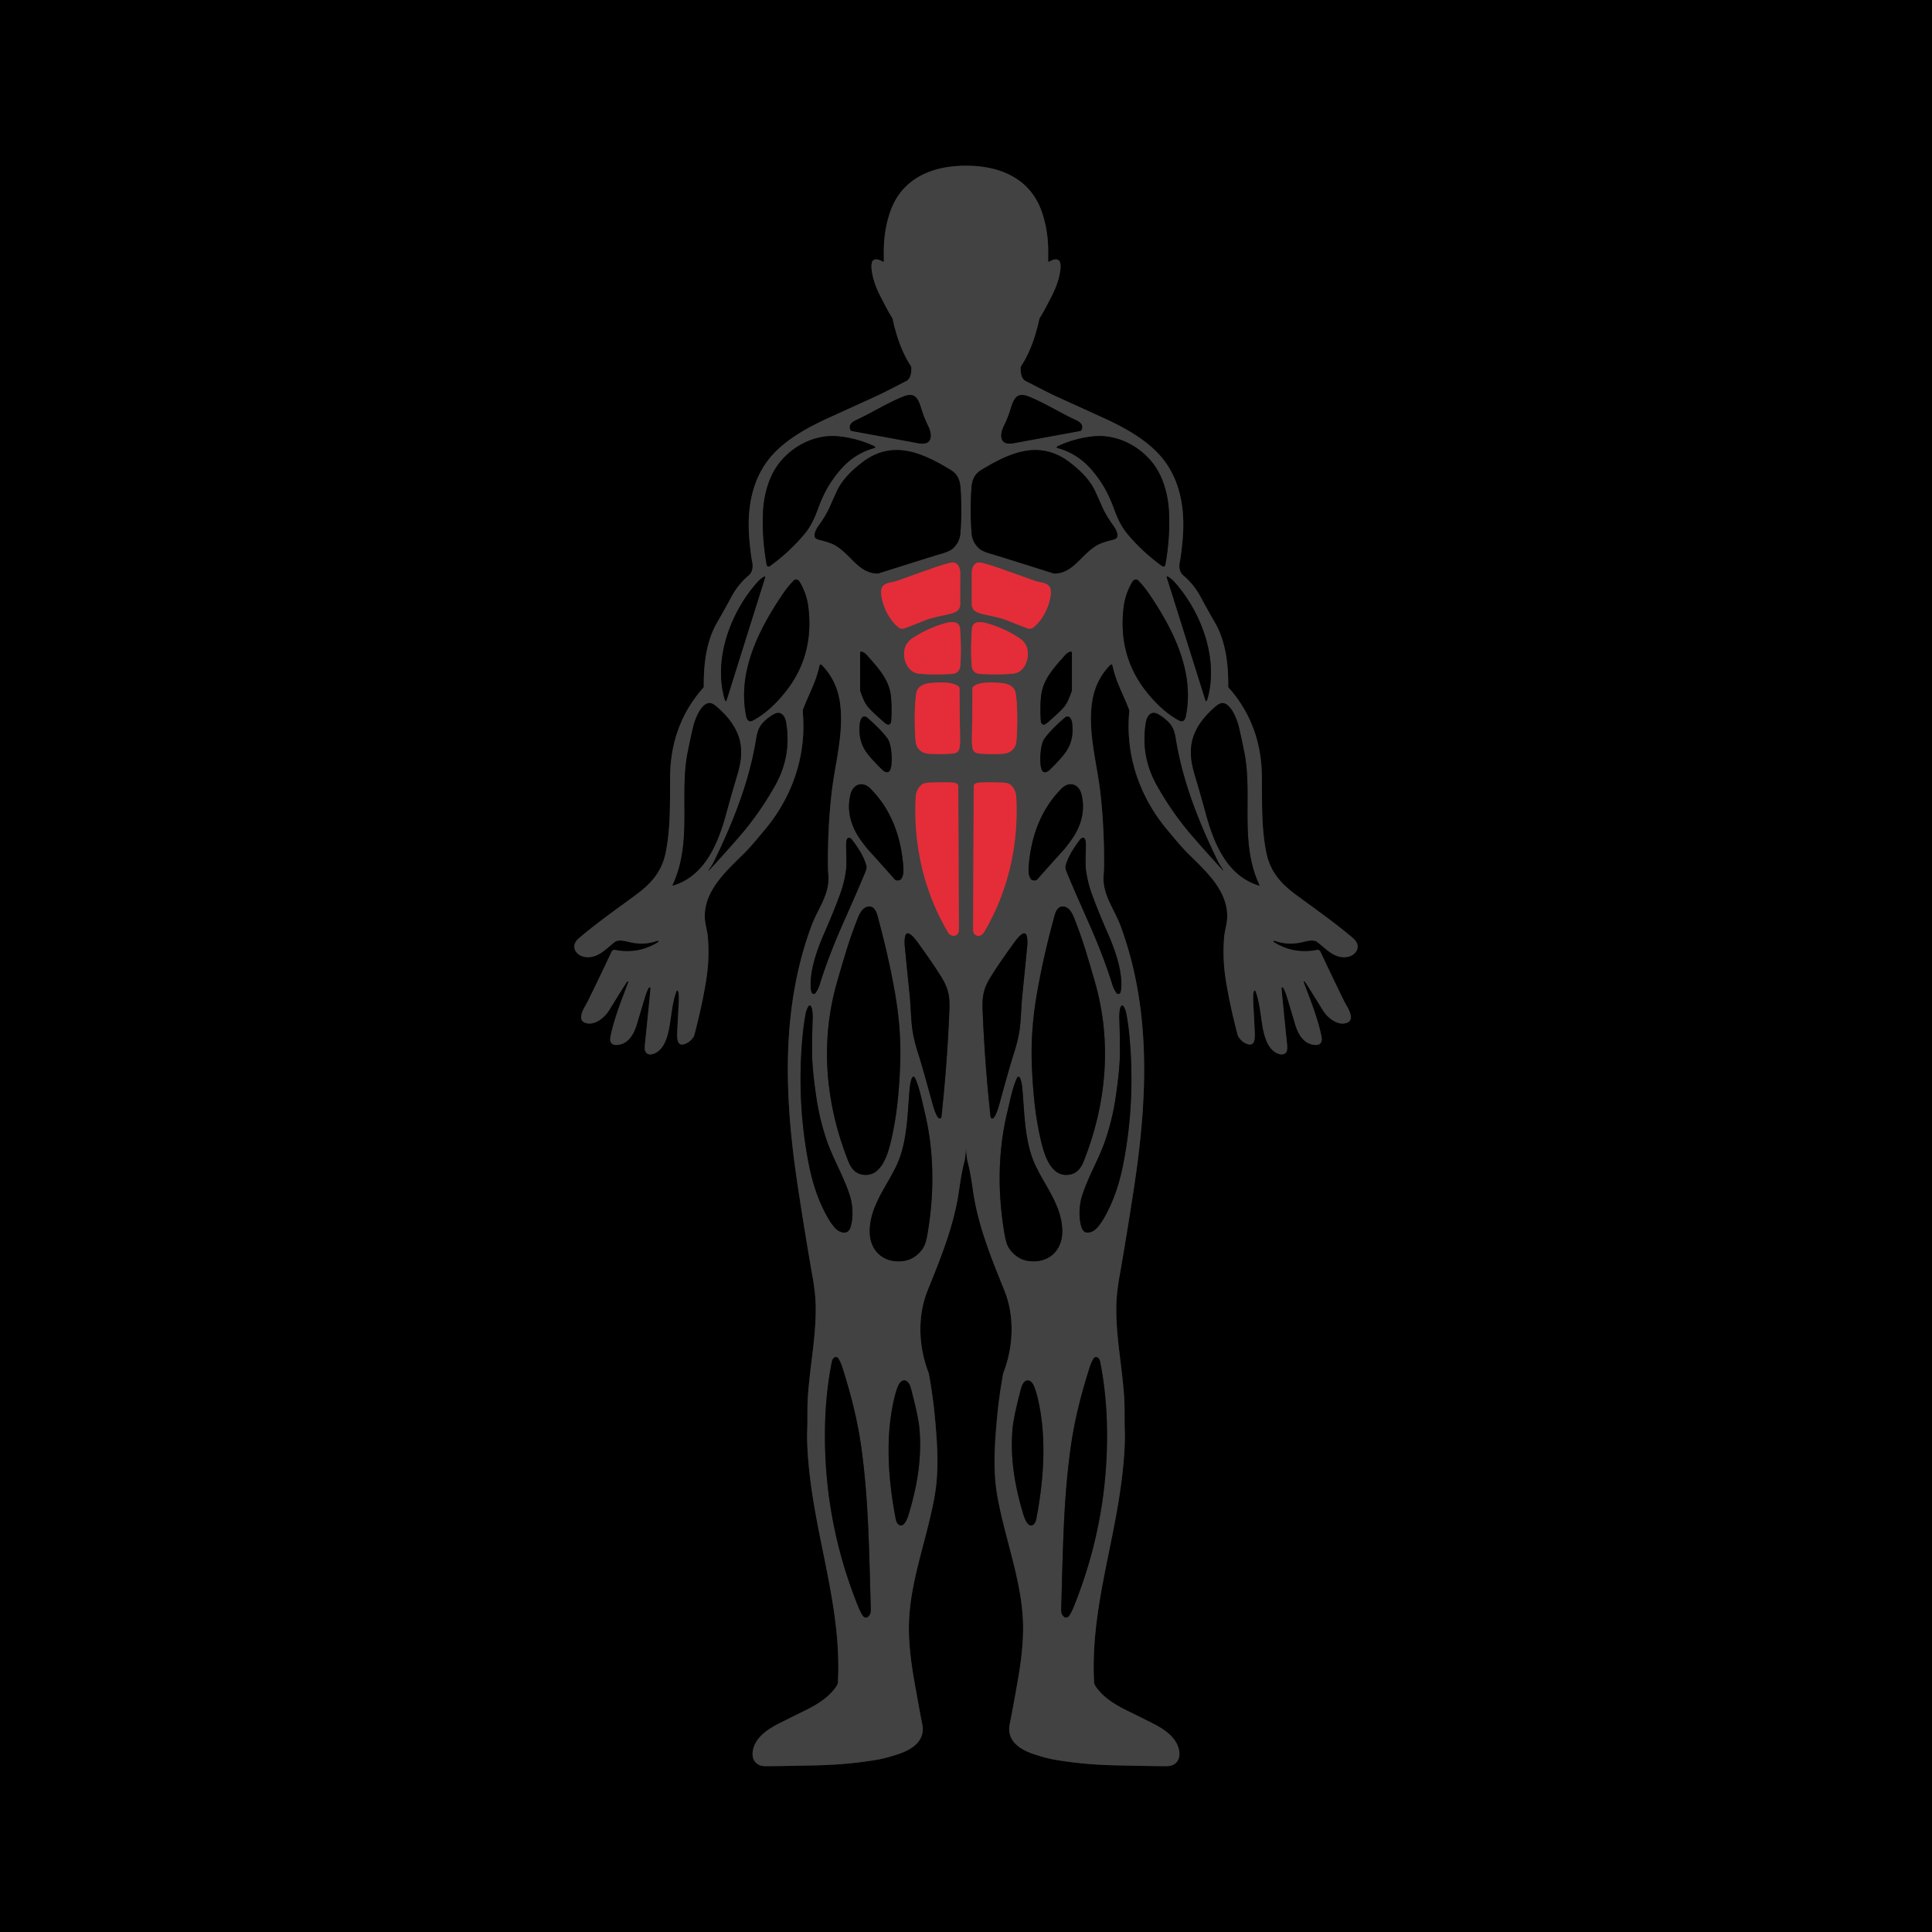 <svg viewBox="0.00 0.00 1448.00 1448.00" version="1.1" xmlns="http://www.w3.org/2000/svg">
<g stroke-linecap="butt" fill="none" stroke-width="2.00">
<path d="M 724.00 860.89
  Q 723.95 860.89 724.43 865.64
  Q 724.75 868.93 725.15 870.36
  C 727.43 878.68 728.80 889.55 729.57 894.53
  C 733.44 919.60 743.36 943.94 752.65 966.87
  C 760.61 986.50 759.59 1009.24 752.07 1028.79
  A 5.71 5.24 63.1 0 0 751.81 1029.72
  Q 748.51 1047.80 746.95 1066.15
  C 745.17 1087.03 744.29 1104.30 747.88 1123.37
  C 754.28 1157.28 767.02 1188.04 766.81 1221.24
  Q 766.71 1237.45 762.83 1259.39
  Q 758.27 1285.24 756.82 1292.02
  C 754.09 1304.75 764.63 1311.40 775.21 1314.84
  Q 784.37 1317.83 790.69 1318.90
  Q 812.36 1322.56 835.79 1323.08
  Q 866.77 1323.78 874.50 1323.70
  C 882.80 1323.61 885.50 1316.84 883.14 1309.66
  C 880.24 1300.80 871.44 1295.37 863.08 1291.17
  Q 852.02 1285.61 846.03 1282.71
  C 836.56 1278.14 826.78 1272.47 820.97 1263.60
  A 6.07 6.05 26.9 0 1 819.99 1260.62
  C 816.87 1200.06 839.74 1147.13 842.86 1084.77
  Q 843.23 1077.38 842.96 1070.74
  C 842.71 1064.55 843.07 1054.94 842.52 1046.82
  C 840.92 1023.22 836.11 1000.89 836.67 977.73
  Q 836.88 968.92 839.26 955.38
  Q 844.28 926.96 849.78 891.01
  C 859.88 825.02 863.35 757.48 839.80 693.87
  C 835.20 681.46 826.08 670.40 827.11 656.32
  Q 827.41 652.26 827.44 650.17
  Q 827.76 621.59 824.77 594.79
  C 822.19 571.76 815.19 549.09 818.49 526.28
  Q 820.88 509.81 832.17 498.29
  A 0.97 0.97 0.0 0 1 833.82 498.78
  C 836.21 510.73 841.70 519.84 846.27 532.02
  A 2.29 2.29 0.0 0 1 846.40 533.03
  C 843.26 565.78 854.02 597.28 875.07 622.19
  C 878.37 626.09 884.52 633.79 889.90 639.16
  C 903.22 652.43 920.02 666.91 919.80 687.15
  C 919.75 691.62 917.96 697.59 917.59 701.39
  Q 915.98 718.08 918.92 735.80
  Q 922.15 755.28 927.68 775.91
  A 4.41 4.41 0.0 0 0 928.28 777.23
  Q 931.20 781.52 935.42 782.65
  C 941.10 784.18 940.53 776.58 940.39 773.01
  Q 940.24 769.08 939.48 755.25
  C 939.28 751.57 938.83 744.52 939.86 742.77
  A 0.64 0.64 0.0 0 1 941.01 742.87
  C 944.16 751.29 944.92 761.98 946.35 769.88
  C 947.70 777.34 950.43 787.12 958.21 789.81
  Q 962.06 791.14 963.96 788.63
  Q 965.08 787.14 964.62 782.58
  Q 961.03 747.64 960.50 741.00
  Q 960.45 740.40 960.49 740.34
  A 0.79 0.79 0.0 0 1 961.81 740.38
  Q 962.66 741.75 963.82 744.97
  Q 964.72 747.45 970.60 767.37
  C 972.82 774.87 976.87 782.49 985.47 783.17
  C 989.38 783.47 991.25 781.24 990.48 777.17
  C 987.79 762.88 980.21 744.77 977.09 736.06
  A 0.41 0.41 0.0 0 1 977.67 735.56
  Q 978.04 735.75 978.56 736.55
  Q 982.26 742.21 991.53 757.26
  C 994.87 762.68 1002.22 768.69 1008.82 766.78
  C 1016.81 764.47 1009.38 754.36 1007.48 750.49
  Q 998.51 732.22 989.63 713.29
  A 2.39 2.38 -18.1 0 0 987.01 711.97
  Q 969.58 715.41 954.65 706.04
  A 0.53 0.52 -46.5 0 1 954.63 705.16
  Q 954.91 704.97 955.56 705.19
  Q 965.17 708.57 975.50 706.26
  C 979.04 705.47 984.47 703.73 987.52 706.20
  C 995.08 712.35 1000.27 718.10 1008.77 717.34
  C 1016.50 716.64 1020.97 709.05 1014.23 703.28
  C 1000.37 691.39 983.19 679.45 970.92 670.33
  C 959.24 661.64 951.66 652.62 948.89 638.12
  C 945.41 619.89 945.93 603.19 945.74 581.76
  C 945.51 557.24 937.85 534.47 920.83 515.39
  A 1.20 1.14 -67.1 0 1 920.53 514.60
  C 920.68 498.49 918.85 480.91 910.50 466.51
  Q 906.00 458.76 899.58 446.92
  Q 894.72 437.94 886.85 431.28
  C 884.15 428.99 883.41 425.22 884.21 421.36
  Q 885.21 416.49 886.28 405.25
  C 888.48 381.96 884.84 358.25 868.73 340.61
  C 858.07 328.94 842.56 320.32 827.37 313.38
  Q 807.91 304.49 793.50 297.97
  C 785.48 294.35 776.41 289.45 768.77 285.62
  C 765.34 283.91 764.80 278.98 764.99 275.36
  A 2.04 2.00 -27.7 0 1 765.33 274.31
  C 772.09 264.13 776.31 251.37 778.96 239.09
  A 2.60 2.53 -23.0 0 1 779.34 238.18
  Q 781.84 234.44 788.30 221.78
  Q 793.79 211.03 794.79 201.51
  Q 795.10 198.56 794.36 196.24
  A 1.97 1.95 12.6 0 0 793.80 195.37
  C 791.52 193.29 788.46 194.99 786.15 196.18
  A 0.39 0.39 0.0 0 1 785.58 195.88
  Q 785.57 195.71 785.61 189.49
  Q 785.74 173.08 780.86 158.88
  C 772.16 133.56 749.26 124.20 724.00 124.20
  C 698.75 124.20 675.84 133.56 667.14 158.88
  Q 662.26 173.08 662.39 189.49
  Q 662.43 195.71 662.42 195.88
  A 0.39 0.39 0.0 0 1 661.85 196.18
  C 659.54 194.99 656.48 193.29 654.20 195.37
  A 1.97 1.95 -12.6 0 0 653.64 196.24
  Q 652.90 198.56 653.21 201.51
  Q 654.21 211.03 659.70 221.78
  Q 666.16 234.44 668.66 238.18
  A 2.60 2.53 23.0 0 1 669.04 239.09
  C 671.69 251.37 675.91 264.13 682.67 274.31
  A 2.04 2.00 27.7 0 1 683.01 275.36
  C 683.20 278.98 682.66 283.91 679.23 285.62
  C 671.59 289.45 662.52 294.35 654.50 297.97
  Q 640.09 304.49 620.63 313.38
  C 605.44 320.32 589.93 328.94 579.27 340.61
  C 563.16 358.25 559.52 381.96 561.72 405.25
  Q 562.79 416.49 563.79 421.36
  C 564.59 425.22 563.85 428.99 561.15 431.28
  Q 553.28 437.94 548.42 446.92
  Q 542.00 458.76 537.50 466.51
  C 529.15 480.91 527.32 498.49 527.47 514.60
  A 1.20 1.14 67.1 0 1 527.17 515.39
  C 510.15 534.47 502.49 557.24 502.26 581.76
  C 502.07 603.19 502.59 619.89 499.11 638.12
  C 496.34 652.62 488.76 661.64 477.08 670.33
  C 464.81 679.45 447.63 691.39 433.77 703.28
  C 427.03 709.05 431.50 716.64 439.23 717.34
  C 447.73 718.10 452.92 712.35 460.48 706.20
  C 463.53 703.73 468.96 705.47 472.50 706.26
  Q 482.83 708.57 492.44 705.19
  Q 493.09 704.97 493.37 705.16
  A 0.53 0.52 46.5 0 1 493.35 706.04
  Q 478.42 715.41 460.99 711.97
  A 2.39 2.38 18.1 0 0 458.37 713.29
  Q 449.49 732.22 440.52 750.49
  C 438.62 754.36 431.19 764.47 439.18 766.78
  C 445.78 768.69 453.13 762.68 456.47 757.26
  Q 465.74 742.21 469.44 736.55
  Q 469.96 735.75 470.33 735.56
  A 0.41 0.41 0.0 0 1 470.91 736.06
  C 467.79 744.77 460.21 762.88 457.52 777.17
  C 456.75 781.24 458.62 783.47 462.53 783.17
  C 471.13 782.49 475.18 774.87 477.40 767.37
  Q 483.28 747.45 484.18 744.97
  Q 485.34 741.75 486.19 740.38
  A 0.79 0.79 0.0 0 1 487.51 740.34
  Q 487.55 740.40 487.50 741.00
  Q 486.97 747.64 483.38 782.58
  Q 482.92 787.14 484.04 788.63
  Q 485.94 791.14 489.79 789.81
  C 497.57 787.12 500.30 777.34 501.65 769.88
  C 503.08 761.98 503.84 751.29 506.99 742.87
  A 0.64 0.64 0.0 0 1 508.14 742.77
  C 509.17 744.52 508.72 751.57 508.52 755.25
  Q 507.76 769.08 507.61 773.01
  C 507.47 776.58 506.90 784.18 512.58 782.65
  Q 516.80 781.52 519.72 777.23
  A 4.41 4.41 0.0 0 0 520.32 775.91
  Q 525.85 755.28 529.08 735.80
  Q 532.02 718.08 530.41 701.39
  C 530.04 697.59 528.25 691.62 528.20 687.15
  C 527.98 666.91 544.78 652.43 558.10 639.16
  C 563.48 633.79 569.63 626.09 572.93 622.19
  C 593.98 597.28 604.74 565.78 601.60 533.03
  A 2.29 2.29 0.0 0 1 601.73 532.02
  C 606.30 519.84 611.79 510.73 614.18 498.78
  A 0.97 0.97 0.0 0 1 615.83 498.29
  Q 627.12 509.81 629.51 526.28
  C 632.81 549.09 625.81 571.76 623.23 594.79
  Q 620.24 621.59 620.56 650.17
  Q 620.59 652.26 620.89 656.32
  C 621.92 670.40 612.80 681.46 608.20 693.87
  C 584.65 757.48 588.12 825.02 598.22 891.01
  Q 603.72 926.96 608.74 955.38
  Q 611.12 968.92 611.33 977.73
  C 611.89 1000.89 607.08 1023.22 605.48 1046.82
  C 604.93 1054.94 605.29 1064.55 605.04 1070.74
  Q 604.77 1077.38 605.14 1084.77
  C 608.26 1147.13 631.13 1200.06 628.01 1260.62
  A 6.07 6.05 -26.9 0 1 627.03 1263.60
  C 621.22 1272.47 611.44 1278.14 601.97 1282.71
  Q 595.98 1285.61 584.92 1291.17
  C 576.56 1295.37 567.76 1300.80 564.86 1309.66
  C 562.50 1316.84 565.20 1323.61 573.50 1323.70
  Q 581.23 1323.78 612.21 1323.08
  Q 635.64 1322.56 657.31 1318.90
  Q 663.63 1317.83 672.79 1314.84
  C 683.37 1311.40 693.91 1304.75 691.18 1292.02
  Q 689.73 1285.24 685.17 1259.39
  Q 681.29 1237.45 681.19 1221.24
  C 680.98 1188.04 693.72 1157.28 700.12 1123.37
  C 703.71 1104.30 702.83 1087.03 701.05 1066.15
  Q 699.49 1047.80 696.19 1029.72
  A 5.71 5.24 -63.1 0 0 695.93 1028.79
  C 688.41 1009.24 687.39 986.50 695.35 966.87
  C 704.64 943.94 714.56 919.60 718.43 894.53
  C 719.20 889.55 720.57 878.68 722.85 870.36
  Q 723.25 868.93 723.57 865.64
  Q 724.05 860.89 724.00 860.89" stroke="#212121"></path>
<path d="M 637.18 321.79
  A 1.77 1.76 -2.6 0 0 638.56 323.04
  Q 678.38 330.35 688.26 332.19
  C 699.07 334.20 698.93 325.88 695.49 318.99
  Q 692.65 313.32 690.69 306.92
  C 688.17 298.71 686.06 293.48 676.60 297.36
  C 664.24 302.42 652.54 309.89 641.93 314.71
  C 638.61 316.22 636.10 318.09 637.18 321.79" stroke="#212121"></path>
<path d="M 810.82 321.79
  C 811.90 318.09 809.39 316.22 806.07 314.71
  C 795.46 309.89 783.76 302.42 771.40 297.36
  C 761.94 293.48 759.83 298.71 757.31 306.91
  Q 755.35 313.31 752.51 318.98
  C 749.07 325.87 748.93 334.19 759.74 332.18
  Q 769.62 330.34 809.44 323.04
  A 1.77 1.76 2.6 0 0 810.82 321.79" stroke="#212121"></path>
<path d="M 655.81 334.82
  Q 655.65 334.64 655.14 334.39
  Q 642.75 328.53 628.53 327.04
  C 609.97 325.09 591.12 335.49 581.32 350.92
  C 575.32 360.37 572.38 372.83 571.87 383.70
  Q 570.97 402.89 574.63 423.35
  A 1.50 1.49 67.0 0 0 576.98 424.30
  Q 591.67 413.65 602.71 400.47
  C 607.54 394.72 610.22 388.96 613.11 381.13
  C 617.13 370.23 621.43 361.98 629.57 352.39
  Q 640.20 339.88 655.53 335.74
  A 0.57 0.57 0.0 0 0 655.81 334.82" stroke="#212121"></path>
<path d="M 792.17 334.82
  A 0.57 0.57 0.0 0 0 792.45 335.74
  Q 807.78 339.88 818.42 352.40
  C 826.56 361.99 830.86 370.24 834.89 381.14
  C 837.78 388.97 840.46 394.74 845.29 400.49
  Q 856.34 413.67 871.04 424.32
  A 1.50 1.50 0.0 0 0 873.39 423.37
  Q 877.05 402.90 876.14 383.71
  C 875.63 372.83 872.69 360.37 866.68 350.92
  C 856.88 335.48 838.02 325.08 819.45 327.04
  Q 805.23 328.53 792.84 334.39
  Q 792.33 334.64 792.17 334.82" stroke="#212121"></path>
<path d="M 610.57 400.29
  C 610.01 402.97 611.54 403.90 614.00 404.55
  C 618.15 405.64 623.41 406.89 627.46 409.64
  C 638.69 417.24 643.88 429.15 657.09 429.84
  A 4.47 4.41 37.3 0 0 658.65 429.64
  Q 700.22 416.52 705.65 414.96
  Q 712.09 413.12 714.55 410.71
  Q 719.25 406.11 719.75 399.99
  Q 721.07 383.92 719.93 366.22
  C 719.52 359.68 717.70 355.37 712.36 352.13
  C 691.07 339.21 668.84 329.29 646.31 346.50
  C 638.35 352.58 631.08 359.73 627.18 368.20
  Q 625.12 372.68 622.00 379.78
  Q 619.12 386.33 613.63 393.87
  Q 611.23 397.17 610.57 400.29" stroke="#212121"></path>
<path d="M 837.43 400.29
  Q 836.77 397.17 834.37 393.87
  Q 828.88 386.33 826.00 379.78
  Q 822.88 372.68 820.82 368.20
  C 816.92 359.73 809.65 352.58 801.69 346.50
  C 779.16 329.29 756.93 339.21 735.64 352.13
  C 730.30 355.37 728.48 359.68 728.07 366.22
  Q 726.93 383.92 728.25 399.99
  Q 728.75 406.11 733.45 410.71
  Q 735.91 413.12 742.35 414.96
  Q 747.78 416.52 789.35 429.64
  A 4.47 4.41 -37.3 0 0 790.91 429.84
  C 804.12 429.15 809.31 417.24 820.54 409.64
  C 824.59 406.89 829.85 405.64 834.00 404.55
  C 836.46 403.90 837.99 402.97 837.43 400.29" stroke="#212121"></path>
<path d="M 676.96 471.14
  Q 677.79 470.99 680.28 470.03
  Q 686.95 467.47 693.42 464.88
  C 698.33 462.90 705.45 461.62 709.19 460.76
  C 714.93 459.44 719.78 458.49 719.69 452.29
  Q 719.61 446.84 719.69 430.01
  C 719.71 425.59 717.97 420.57 712.50 421.77
  Q 707.19 422.94 697.21 426.48
  Q 685.40 430.68 673.32 435.00
  C 671.07 435.81 669.11 436.25 666.95 436.68
  C 662.73 437.52 660.26 439.42 660.40 444.02
  C 660.67 452.92 666.41 464.93 673.61 470.34
  A 4.31 4.31 0.0 0 0 676.96 471.14" stroke="#93383d"></path>
<path d="M 771.04 471.14
  A 4.31 4.31 0.0 0 0 774.39 470.34
  C 781.59 464.93 787.33 452.92 787.60 444.01
  C 787.74 439.41 785.27 437.51 781.05 436.68
  C 778.89 436.25 776.93 435.81 774.68 435.00
  Q 762.60 430.68 750.79 426.48
  Q 740.80 422.94 735.49 421.77
  C 730.02 420.57 728.28 425.59 728.30 430.01
  Q 728.39 446.84 728.31 452.29
  C 728.22 458.49 733.07 459.44 738.81 460.76
  C 742.55 461.62 749.67 462.90 754.58 464.88
  Q 761.05 467.47 767.72 470.03
  Q 770.21 470.99 771.04 471.14" stroke="#93383d"></path>
<path d="M 573.51 432.34
  Q 573.34 431.92 572.87 432.14
  Q 570.30 433.36 567.49 436.52
  C 547.51 458.96 534.48 494.01 543.11 524.07
  Q 543.23 524.47 543.68 525.28
  A 0.41 0.41 0.0 0 0 544.43 525.20
  Q 573.27 433.33 573.42 432.92
  Q 573.57 432.50 573.51 432.34" stroke="#212121"></path>
<path d="M 874.45 432.30
  Q 874.39 432.46 874.54 432.88
  Q 874.69 433.29 903.57 525.22
  A 0.41 0.41 0.0 0 0 904.32 525.30
  Q 904.77 524.48 904.89 524.08
  C 913.52 494.00 900.47 458.93 880.48 436.48
  Q 877.66 433.32 875.09 432.10
  Q 874.62 431.88 874.45 432.30" stroke="#212121"></path>
<path d="M 597.90 434.64
  A 2.44 2.44 0.0 0 0 594.96 435.05
  Q 590.59 439.46 586.70 445.20
  C 568.75 471.62 552.62 503.43 559.18 536.46
  C 559.78 539.47 561.21 541.67 564.43 539.94
  C 573.86 534.85 581.88 527.03 588.61 518.62
  Q 610.25 491.56 605.85 455.17
  Q 604.64 445.25 599.74 436.79
  Q 598.79 435.14 597.90 434.64" stroke="#212121"></path>
<path d="M 850.10 434.63
  Q 849.21 435.13 848.26 436.78
  Q 843.36 445.24 842.15 455.16
  Q 837.75 491.56 859.39 518.62
  C 866.12 527.03 874.15 534.85 883.58 539.94
  C 886.80 541.67 888.23 539.47 888.83 536.46
  C 895.39 503.42 879.25 471.61 861.30 445.19
  Q 857.41 439.45 853.04 435.04
  A 2.45 2.44 -37.0 0 0 850.10 434.63" stroke="#212121"></path>
<path d="M 719.58 471.49
  C 719.06 464.12 710.91 466.26 706.39 467.66
  Q 694.81 471.23 684.16 478.13
  Q 679.00 481.47 677.93 486.88
  C 676.45 494.32 680.31 504.12 688.83 504.92
  Q 699.16 505.89 713.41 505.10
  Q 719.38 504.77 719.79 498.51
  Q 720.62 486.16 719.58 471.49" stroke="#93383d"></path>
<path d="M 728.42 471.49
  Q 727.38 486.16 728.21 498.51
  Q 728.62 504.77 734.59 505.10
  Q 748.84 505.89 759.17 504.92
  C 767.69 504.12 771.54 494.32 770.06 486.88
  Q 768.99 481.47 763.83 478.13
  Q 753.18 471.23 741.60 467.66
  C 737.08 466.26 728.93 464.12 728.42 471.49" stroke="#93383d"></path>
<path d="M 645.65 488.44
  A 0.82 0.81 -83.1 0 0 644.64 489.24
  L 644.64 517.25
  A 1.58 1.52 36.8 0 0 644.72 517.74
  Q 647.57 526.12 650.14 529.36
  Q 652.97 532.91 662.38 541.12
  Q 664.41 542.89 665.54 543.07
  A 1.67 1.63 -53.0 0 0 666.52 542.92
  Q 667.80 542.28 667.95 539.77
  Q 668.55 530.00 667.74 522.05
  C 666.49 509.59 658.76 501.19 649.43 490.74
  Q 647.85 488.98 645.65 488.44" stroke="#212121"></path>
<path d="M 802.36 488.42
  Q 800.16 488.96 798.58 490.73
  C 789.24 501.18 781.51 509.59 780.25 522.05
  Q 779.44 530.01 780.04 539.78
  Q 780.19 542.30 781.47 542.94
  A 1.67 1.63 53.0 0 0 782.45 543.09
  Q 783.58 542.91 785.61 541.14
  Q 795.03 532.92 797.86 529.37
  Q 800.44 526.13 803.29 517.74
  A 1.58 1.52 -36.8 0 0 803.37 517.25
  L 803.37 489.22
  A 0.82 0.81 83.1 0 0 802.36 488.42" stroke="#212121"></path>
<path d="M 718.10 514.21
  C 713.54 510.85 703.61 511.37 697.07 511.95
  C 692.73 512.34 688.26 514.24 687.06 518.34
  Q 686.31 520.90 685.88 528.40
  Q 685.29 538.69 685.88 550.71
  Q 686.19 557.17 687.08 559.05
  Q 689.76 564.69 697.04 564.99
  Q 705.61 565.34 711.16 564.95
  C 715.52 564.65 718.36 564.87 719.18 560.21
  Q 719.67 557.45 719.58 552.75
  Q 719.22 534.49 719.18 516.36
  A 2.68 2.67 -71.8 0 0 718.10 514.21" stroke="#93383d"></path>
<path d="M 729.90 514.22
  A 2.68 2.67 71.8 0 0 728.82 516.37
  Q 728.79 534.50 728.43 552.75
  Q 728.34 557.45 728.83 560.21
  C 729.65 564.87 732.49 564.65 736.85 564.95
  Q 742.40 565.34 750.97 564.99
  Q 758.25 564.69 760.93 559.05
  Q 761.82 557.17 762.13 550.71
  Q 762.71 538.69 762.12 528.40
  Q 761.69 520.90 760.94 518.34
  C 759.74 514.24 755.27 512.34 750.93 511.95
  C 744.39 511.38 734.46 510.86 729.90 514.22" stroke="#93383d"></path>
<path d="M 504.14 663.25
  A 0.30 0.30 0.0 0 0 504.50 663.66
  C 528.32 656.45 538.15 632.11 544.11 610.37
  Q 548.62 593.89 552.22 581.99
  C 555.10 572.45 556.61 564.21 554.42 554.97
  C 552.06 545.08 545.08 536.47 537.16 529.70
  Q 534.06 527.05 532.10 526.96
  C 525.56 526.67 520.89 539.15 519.60 544.41
  Q 518.11 550.51 515.43 563.75
  C 508.97 595.80 519.17 631.27 504.14 663.25" stroke="#212121"></path>
<path d="M 943.85 663.23
  C 928.82 631.26 939.02 595.80 932.57 563.75
  Q 929.89 550.52 928.40 544.42
  C 927.11 539.16 922.44 526.68 915.90 526.97
  Q 913.94 527.06 910.84 529.71
  C 902.92 536.48 895.95 545.08 893.59 554.97
  C 891.40 564.21 892.90 572.45 895.78 581.99
  Q 899.38 593.88 903.89 610.36
  C 909.85 632.09 919.67 656.43 943.49 663.64
  A 0.30 0.30 0.0 0 0 943.85 663.23" stroke="#212121"></path>
<path d="M 531.16 652.59
  Q 542.50 640.35 554.17 626.92
  Q 569.02 609.83 580.77 589.04
  Q 593.49 566.52 589.13 541.20
  C 588.39 536.89 585.47 532.56 580.51 535.07
  Q 576.89 536.90 573.50 540.01
  C 569.22 543.93 567.79 547.36 566.74 553.85
  C 561.53 586.01 549.46 616.28 535.01 645.92
  C 533.64 648.73 532.41 650.13 531.02 652.48
  A 0.09 0.09 0.0 0 0 531.16 652.59" stroke="#212121"></path>
<path d="M 916.69 652.39
  A 0.09 0.09 0.0 0 0 916.83 652.28
  C 915.44 649.93 914.21 648.53 912.85 645.73
  C 898.44 616.13 886.40 585.90 881.22 553.80
  C 880.18 547.32 878.75 543.89 874.48 539.98
  Q 871.10 536.87 867.48 535.04
  C 862.53 532.53 859.62 536.85 858.88 541.15
  Q 854.51 566.43 867.20 588.92
  Q 878.91 609.68 893.73 626.75
  Q 905.37 640.16 916.69 652.39" stroke="#212121"></path>
<path d="M 661.68 577.31
  C 663.02 578.56 665.59 579.67 666.84 577.66
  C 669.49 573.39 668.38 558.01 665.37 553.82
  Q 660.27 546.70 650.23 538.11
  C 646.63 535.02 644.76 539.20 644.42 542.13
  C 643.39 551.06 645.00 558.67 650.79 565.72
  Q 655.74 571.76 661.68 577.31" stroke="#212121"></path>
<path d="M 786.32 577.32
  Q 792.26 571.76 797.21 565.72
  C 803.00 558.67 804.61 551.06 803.58 542.13
  C 803.24 539.20 801.37 535.02 797.77 538.11
  Q 787.73 546.70 782.63 553.82
  C 779.62 558.01 778.51 573.40 781.16 577.67
  C 782.41 579.68 784.98 578.57 786.32 577.32" stroke="#212121"></path>
<path d="M 717.72 587.85
  Q 716.42 586.74 714.45 586.59
  Q 709.05 586.17 699.20 586.48
  C 693.70 586.64 690.90 586.57 688.16 591.16
  Q 686.51 593.92 686.32 597.53
  C 684.46 632.96 692.41 668.26 710.61 698.85
  C 713.06 702.96 718.69 701.83 718.66 696.98
  Q 718.60 687.39 718.22 588.94
  A 1.44 1.44 0.0 0 0 717.72 587.85" stroke="#93383d"></path>
<path d="M 730.28 587.86
  A 1.44 1.44 0.0 0 0 729.78 588.95
  Q 729.41 687.39 729.35 696.98
  C 729.32 701.83 734.95 702.96 737.40 698.85
  C 755.59 668.26 763.54 632.96 761.68 597.53
  Q 761.49 593.92 759.84 591.16
  C 757.10 586.57 754.30 586.64 748.80 586.48
  Q 738.95 586.18 733.55 586.60
  Q 731.58 586.75 730.28 587.86" stroke="#93383d"></path>
<path d="M 675.22 659.02
  C 677.71 655.80 677.17 651.08 676.82 647.25
  C 674.90 625.80 667.29 605.86 652.23 590.89
  C 646.65 585.35 639.48 587.61 637.53 595.07
  C 634.26 607.51 637.78 619.74 645.56 630.24
  Q 649.46 635.51 650.42 636.56
  Q 660.44 647.55 670.51 658.98
  Q 671.72 660.36 674.40 659.58
  A 1.64 1.63 10.5 0 0 675.22 659.02" stroke="#212121"></path>
<path d="M 772.78 659.02
  A 1.64 1.63 -10.5 0 0 773.60 659.58
  Q 776.28 660.36 777.49 658.98
  Q 787.56 647.55 797.58 636.56
  Q 798.54 635.51 802.44 630.24
  C 810.22 619.73 813.74 607.50 810.47 595.06
  C 808.52 587.60 801.35 585.34 795.77 590.88
  C 780.71 605.86 773.10 625.80 771.18 647.25
  C 770.83 651.08 770.29 655.80 772.78 659.02" stroke="#212121"></path>
<path d="M 637.34 628.18
  C 634.87 626.97 634.23 630.08 634.19 632.01
  C 634.05 638.91 634.83 646.80 634.05 652.33
  Q 632.78 661.44 629.83 669.59
  Q 625.16 682.51 618.18 698.44
  C 613.04 710.17 607.77 724.28 607.54 737.24
  Q 607.47 741.51 608.34 743.86
  A 1.65 1.65 0.0 0 0 611.24 744.23
  Q 613.26 741.35 614.18 738.38
  Q 620.92 716.63 632.13 691.39
  Q 645.43 661.40 648.73 653.03
  Q 649.71 650.54 649.34 649.04
  C 647.67 642.30 643.28 635.61 639.26 630.25
  Q 637.93 628.46 637.34 628.18" stroke="#212121"></path>
<path d="M 810.66 628.17
  Q 810.07 628.45 808.74 630.24
  C 804.72 635.60 800.33 642.29 798.66 649.04
  Q 798.29 650.54 799.27 653.03
  Q 802.57 661.40 815.87 691.39
  Q 827.08 716.64 833.83 738.39
  Q 834.75 741.36 836.77 744.25
  A 1.65 1.65 0.0 0 0 839.67 743.88
  Q 840.54 741.52 840.47 737.25
  C 840.24 724.29 834.97 710.18 829.82 698.45
  Q 822.84 682.51 818.17 669.59
  Q 815.22 661.44 813.95 652.33
  C 813.17 646.79 813.95 638.90 813.81 632.00
  C 813.77 630.07 813.13 626.96 810.66 628.17" stroke="#212121"></path>
<path d="M 651.32 679.40
  C 647.00 679.59 644.64 683.82 643.10 687.63
  C 636.80 703.20 632.72 717.46 627.45 735.68
  C 614.51 780.36 618.54 826.94 635.69 870.15
  C 637.77 875.39 640.73 879.23 645.80 880.26
  C 660.23 883.19 665.33 865.65 667.86 854.87
  C 672.11 836.84 673.76 818.78 674.58 800.25
  C 675.45 780.73 674.01 762.81 670.82 744.47
  Q 665.89 716.24 657.54 685.93
  C 656.65 682.67 654.84 679.25 651.32 679.40" stroke="#212121"></path>
<path d="M 796.68 679.40
  C 793.16 679.25 791.35 682.67 790.46 685.93
  Q 782.11 716.24 777.18 744.47
  C 773.99 762.81 772.55 780.73 773.42 800.25
  C 774.24 818.78 775.89 836.84 780.14 854.87
  C 782.67 865.65 787.77 883.19 802.20 880.26
  C 807.27 879.23 810.23 875.39 812.31 870.15
  C 829.46 826.94 833.49 780.36 820.55 735.68
  C 815.28 717.46 811.20 703.20 804.90 687.63
  C 803.36 683.82 801.00 679.59 796.68 679.40" stroke="#212121"></path>
<path d="M 703.48 837.95
  A 1.27 1.27 0.0 0 0 705.57 837.12
  Q 710.06 795.58 711.54 756.76
  C 711.93 746.53 710.77 740.77 705.51 732.23
  Q 699.77 722.91 688.28 706.97
  C 686.43 704.41 683.34 700.34 680.87 699.60
  A 2.07 1.76 -74.1 0 0 678.58 701.12
  Q 677.69 704.36 678.07 708.49
  Q 678.81 716.46 681.82 746.32
  C 682.69 754.98 682.76 766.25 684.19 774.06
  Q 685.60 781.81 688.22 789.80
  Q 690.85 797.81 698.93 827.32
  C 699.97 831.11 701.73 836.46 703.48 837.95" stroke="#212121"></path>
<path d="M 744.51 837.96
  C 746.26 836.47 748.02 831.12 749.06 827.33
  Q 757.14 797.82 759.78 789.81
  Q 762.40 781.81 763.81 774.06
  C 765.24 766.25 765.31 754.98 766.18 746.32
  Q 769.19 716.45 769.93 708.48
  Q 770.31 704.35 769.42 701.11
  A 2.07 1.76 74.1 0 0 767.13 699.59
  C 764.66 700.33 761.57 704.40 759.72 706.96
  Q 748.23 722.90 742.48 732.22
  C 737.22 740.77 736.06 746.53 736.45 756.76
  Q 737.93 795.59 742.42 837.13
  A 1.27 1.27 0.0 0 0 744.51 837.96" stroke="#212121"></path>
<path d="M 607.69 754.05
  A 1.04 1.03 -47.9 0 0 605.99 754.14
  Q 604.44 756.64 603.87 759.63
  Q 602.37 767.59 601.61 775.49
  Q 596.84 825.04 606.20 872.75
  Q 609.86 891.36 616.87 905.87
  C 619.42 911.13 624.44 920.85 629.43 922.99
  Q 635.76 925.70 637.60 919.29
  C 639.58 912.37 639.33 903.18 636.74 895.38
  C 631.91 880.81 624.25 868.34 619.49 854.30
  Q 614.26 838.86 611.87 822.72
  Q 608.60 800.62 608.63 788.24
  Q 608.66 774.02 609.09 763.50
  C 609.16 761.78 609.12 755.87 607.69 754.05" stroke="#212121"></path>
<path d="M 840.31 754.06
  C 838.88 755.88 838.84 761.79 838.91 763.51
  Q 839.34 774.03 839.37 788.25
  Q 839.40 800.63 836.13 822.72
  Q 833.74 838.86 828.51 854.30
  C 823.75 868.34 816.09 880.81 811.26 895.38
  C 808.67 903.18 808.42 912.37 810.40 919.29
  Q 812.24 925.70 818.57 922.99
  C 823.56 920.85 828.58 911.13 831.13 905.87
  Q 838.14 891.36 841.80 872.75
  Q 851.16 825.04 846.39 775.50
  Q 845.63 767.60 844.13 759.64
  Q 843.56 756.65 842.01 754.15
  A 1.04 1.03 47.9 0 0 840.31 754.06" stroke="#212121"></path>
<path d="M 685.38 807.12
  A 1.45 1.44 -68.1 0 0 683.50 807.93
  Q 682.32 810.86 681.93 814.50
  C 680.11 831.65 680.61 854.99 672.04 873.26
  C 664.28 889.76 652.13 903.76 651.84 922.50
  C 651.63 936.64 661.29 946.43 675.73 945.26
  Q 684.94 944.52 691.00 936.58
  C 693.87 932.81 694.68 927.59 695.51 922.51
  C 700.32 892.95 700.03 862.66 693.12 833.79
  C 690.54 823.02 689.02 814.73 685.59 807.53
  Q 685.39 807.12 685.38 807.12" stroke="#212121"></path>
<path d="M 762.62 807.12
  Q 762.61 807.12 762.41 807.53
  C 758.98 814.73 757.46 823.02 754.88 833.79
  C 747.97 862.66 747.68 892.95 752.49 922.51
  C 753.32 927.59 754.13 932.81 757.00 936.58
  Q 763.06 944.52 772.27 945.26
  C 786.71 946.43 796.37 936.64 796.16 922.50
  C 795.87 903.76 783.72 889.76 775.96 873.26
  C 767.39 854.99 767.89 831.65 766.07 814.50
  Q 765.68 810.86 764.50 807.93
  A 1.45 1.44 68.1 0 0 762.62 807.12" stroke="#212121"></path>
<path d="M 625.72 1017.25
  Q 623.93 1018.21 623.44 1020.71
  Q 618.79 1044.25 618.34 1069.76
  Q 617.09 1139.34 643.18 1204.05
  Q 644.98 1208.51 646.73 1211.04
  A 2.72 2.31 53.3 0 0 650.34 1211.87
  C 652.99 1209.71 652.68 1207.28 652.58 1203.76
  C 651.32 1160.61 650.96 1124.21 645.58 1085.14
  C 642.79 1064.90 637.96 1045.81 631.47 1025.32
  Q 630.12 1021.06 628.37 1018.26
  A 2.29 1.83 59.4 0 0 625.72 1017.25" stroke="#212121"></path>
<path d="M 822.28 1017.26
  A 2.29 1.83 -59.4 0 0 819.63 1018.27
  Q 817.88 1021.07 816.53 1025.33
  C 810.04 1045.82 805.21 1064.90 802.42 1085.14
  C 797.04 1124.21 796.68 1160.60 795.42 1203.75
  C 795.32 1207.27 795.01 1209.70 797.66 1211.86
  A 2.72 2.31 -53.3 0 0 801.27 1211.03
  Q 803.02 1208.50 804.82 1204.04
  Q 830.90 1139.34 829.65 1069.76
  Q 829.20 1044.26 824.56 1020.72
  Q 824.07 1018.22 822.28 1017.26" stroke="#212121"></path>
<path d="M 680.16 1035.66
  C 677.59 1033.24 674.86 1035.30 673.56 1037.82
  Q 671.81 1041.22 670.17 1048.21
  C 663.40 1077.00 665.62 1108.89 671.32 1138.44
  Q 671.80 1140.93 672.99 1142.16
  C 676.98 1146.33 680.04 1138.28 680.91 1135.43
  C 687.45 1114.07 691.10 1092.25 689.07 1070.51
  Q 688.19 1061.01 682.65 1040.33
  Q 681.82 1037.23 680.16 1035.66" stroke="#212121"></path>
<path d="M 767.84 1035.66
  Q 766.18 1037.23 765.35 1040.33
  Q 759.81 1061.01 758.93 1070.51
  C 756.90 1092.25 760.55 1114.07 767.09 1135.43
  C 767.96 1138.28 771.02 1146.33 775.01 1142.16
  Q 776.20 1140.93 776.68 1138.44
  C 782.38 1108.89 784.60 1077.00 777.83 1048.21
  Q 776.19 1041.22 774.44 1037.82
  C 773.14 1035.30 770.41 1033.24 767.84 1035.66" stroke="#212121"></path>
</g>
<path d="M 1448.00 0.00
  L 1448.00 1448.00
  L 0.00 1448.00
  L 0.00 0.00
  L 1448.00 0.00
  Z
  M 724.00 860.89
  Q 723.95 860.89 724.43 865.64
  Q 724.75 868.93 725.15 870.36
  C 727.43 878.68 728.80 889.55 729.57 894.53
  C 733.44 919.60 743.36 943.94 752.65 966.87
  C 760.61 986.50 759.59 1009.24 752.07 1028.79
  A 5.71 5.24 63.1 0 0 751.81 1029.72
  Q 748.51 1047.80 746.95 1066.15
  C 745.17 1087.03 744.29 1104.30 747.88 1123.37
  C 754.28 1157.28 767.02 1188.04 766.81 1221.24
  Q 766.71 1237.45 762.83 1259.39
  Q 758.27 1285.24 756.82 1292.02
  C 754.09 1304.75 764.63 1311.40 775.21 1314.84
  Q 784.37 1317.83 790.69 1318.90
  Q 812.36 1322.56 835.79 1323.08
  Q 866.77 1323.78 874.50 1323.70
  C 882.80 1323.61 885.50 1316.84 883.14 1309.66
  C 880.24 1300.80 871.44 1295.37 863.08 1291.17
  Q 852.02 1285.61 846.03 1282.71
  C 836.56 1278.14 826.78 1272.47 820.97 1263.60
  A 6.07 6.05 26.9 0 1 819.99 1260.62
  C 816.87 1200.06 839.74 1147.13 842.86 1084.77
  Q 843.23 1077.38 842.96 1070.74
  C 842.71 1064.55 843.07 1054.94 842.52 1046.82
  C 840.92 1023.22 836.11 1000.89 836.67 977.73
  Q 836.88 968.92 839.26 955.38
  Q 844.28 926.96 849.78 891.01
  C 859.88 825.02 863.35 757.48 839.80 693.87
  C 835.20 681.46 826.08 670.40 827.11 656.32
  Q 827.41 652.26 827.44 650.17
  Q 827.76 621.59 824.77 594.79
  C 822.19 571.76 815.19 549.09 818.49 526.28
  Q 820.88 509.81 832.17 498.29
  A 0.97 0.97 0.0 0 1 833.82 498.78
  C 836.21 510.73 841.70 519.84 846.27 532.02
  A 2.29 2.29 0.0 0 1 846.40 533.03
  C 843.26 565.78 854.02 597.28 875.07 622.19
  C 878.37 626.09 884.52 633.79 889.90 639.16
  C 903.22 652.43 920.02 666.91 919.80 687.15
  C 919.75 691.62 917.96 697.59 917.59 701.39
  Q 915.98 718.08 918.92 735.80
  Q 922.15 755.28 927.68 775.91
  A 4.41 4.41 0.0 0 0 928.28 777.23
  Q 931.20 781.52 935.42 782.65
  C 941.10 784.18 940.53 776.58 940.39 773.01
  Q 940.24 769.08 939.48 755.25
  C 939.28 751.57 938.83 744.52 939.86 742.77
  A 0.64 0.64 0.0 0 1 941.01 742.87
  C 944.16 751.29 944.92 761.98 946.35 769.88
  C 947.70 777.34 950.43 787.12 958.21 789.81
  Q 962.06 791.14 963.96 788.63
  Q 965.08 787.14 964.62 782.58
  Q 961.03 747.64 960.50 741.00
  Q 960.45 740.40 960.49 740.34
  A 0.79 0.79 0.0 0 1 961.81 740.38
  Q 962.66 741.75 963.82 744.97
  Q 964.72 747.45 970.60 767.37
  C 972.82 774.87 976.87 782.49 985.47 783.17
  C 989.38 783.47 991.25 781.24 990.48 777.17
  C 987.79 762.88 980.21 744.77 977.09 736.06
  A 0.41 0.41 0.0 0 1 977.67 735.56
  Q 978.04 735.75 978.56 736.55
  Q 982.26 742.21 991.53 757.26
  C 994.87 762.68 1002.22 768.69 1008.82 766.78
  C 1016.81 764.47 1009.38 754.36 1007.48 750.49
  Q 998.51 732.22 989.63 713.29
  A 2.39 2.38 -18.1 0 0 987.01 711.97
  Q 969.58 715.41 954.65 706.04
  A 0.53 0.52 -46.5 0 1 954.63 705.16
  Q 954.91 704.97 955.56 705.19
  Q 965.17 708.57 975.50 706.26
  C 979.04 705.47 984.47 703.73 987.52 706.20
  C 995.08 712.35 1000.27 718.10 1008.77 717.34
  C 1016.50 716.64 1020.97 709.05 1014.23 703.28
  C 1000.37 691.39 983.19 679.45 970.92 670.33
  C 959.24 661.64 951.66 652.62 948.89 638.12
  C 945.41 619.89 945.93 603.19 945.74 581.76
  C 945.51 557.24 937.85 534.47 920.83 515.39
  A 1.20 1.14 -67.1 0 1 920.53 514.60
  C 920.68 498.49 918.85 480.91 910.50 466.51
  Q 906.00 458.76 899.58 446.92
  Q 894.72 437.94 886.85 431.28
  C 884.15 428.99 883.41 425.22 884.21 421.36
  Q 885.21 416.49 886.28 405.25
  C 888.48 381.96 884.84 358.25 868.73 340.61
  C 858.07 328.94 842.56 320.32 827.37 313.38
  Q 807.91 304.49 793.50 297.97
  C 785.48 294.35 776.41 289.45 768.77 285.62
  C 765.34 283.91 764.80 278.98 764.99 275.36
  A 2.04 2.00 -27.7 0 1 765.33 274.31
  C 772.09 264.13 776.31 251.37 778.96 239.09
  A 2.60 2.53 -23.0 0 1 779.34 238.18
  Q 781.84 234.44 788.30 221.78
  Q 793.79 211.03 794.79 201.51
  Q 795.10 198.56 794.36 196.24
  A 1.97 1.95 12.6 0 0 793.80 195.37
  C 791.52 193.29 788.46 194.99 786.15 196.18
  A 0.39 0.39 0.0 0 1 785.58 195.88
  Q 785.57 195.71 785.61 189.49
  Q 785.74 173.08 780.86 158.88
  C 772.16 133.56 749.26 124.20 724.00 124.20
  C 698.75 124.20 675.84 133.56 667.14 158.88
  Q 662.26 173.08 662.39 189.49
  Q 662.43 195.71 662.42 195.88
  A 0.39 0.39 0.0 0 1 661.85 196.18
  C 659.54 194.99 656.48 193.29 654.20 195.37
  A 1.97 1.95 -12.6 0 0 653.64 196.24
  Q 652.90 198.56 653.21 201.51
  Q 654.21 211.03 659.70 221.78
  Q 666.16 234.44 668.66 238.18
  A 2.60 2.53 23.0 0 1 669.04 239.09
  C 671.69 251.37 675.91 264.13 682.67 274.31
  A 2.04 2.00 27.7 0 1 683.01 275.36
  C 683.20 278.98 682.66 283.91 679.23 285.62
  C 671.59 289.45 662.52 294.35 654.50 297.97
  Q 640.09 304.49 620.63 313.38
  C 605.44 320.32 589.93 328.94 579.27 340.61
  C 563.16 358.25 559.52 381.96 561.72 405.25
  Q 562.79 416.49 563.79 421.36
  C 564.59 425.22 563.85 428.99 561.15 431.28
  Q 553.28 437.94 548.42 446.92
  Q 542.00 458.76 537.50 466.51
  C 529.15 480.91 527.32 498.49 527.47 514.60
  A 1.20 1.14 67.1 0 1 527.17 515.39
  C 510.15 534.47 502.49 557.24 502.26 581.76
  C 502.07 603.19 502.59 619.89 499.11 638.12
  C 496.34 652.62 488.76 661.64 477.08 670.33
  C 464.81 679.45 447.63 691.39 433.77 703.28
  C 427.03 709.05 431.50 716.64 439.23 717.34
  C 447.73 718.10 452.92 712.35 460.48 706.20
  C 463.53 703.73 468.96 705.47 472.50 706.26
  Q 482.83 708.57 492.44 705.19
  Q 493.09 704.97 493.37 705.16
  A 0.53 0.52 46.5 0 1 493.35 706.04
  Q 478.42 715.41 460.99 711.97
  A 2.39 2.38 18.1 0 0 458.37 713.29
  Q 449.49 732.22 440.52 750.49
  C 438.62 754.36 431.19 764.47 439.18 766.78
  C 445.78 768.69 453.13 762.68 456.47 757.26
  Q 465.74 742.21 469.44 736.55
  Q 469.96 735.75 470.33 735.56
  A 0.41 0.41 0.0 0 1 470.91 736.06
  C 467.79 744.77 460.21 762.88 457.52 777.17
  C 456.75 781.24 458.62 783.47 462.53 783.17
  C 471.13 782.49 475.18 774.87 477.40 767.37
  Q 483.28 747.45 484.18 744.97
  Q 485.34 741.75 486.19 740.38
  A 0.79 0.79 0.0 0 1 487.51 740.34
  Q 487.55 740.40 487.50 741.00
  Q 486.97 747.64 483.38 782.58
  Q 482.92 787.14 484.04 788.63
  Q 485.94 791.14 489.79 789.81
  C 497.57 787.12 500.30 777.34 501.65 769.88
  C 503.08 761.98 503.84 751.29 506.99 742.87
  A 0.64 0.64 0.0 0 1 508.14 742.77
  C 509.17 744.52 508.72 751.57 508.52 755.25
  Q 507.76 769.08 507.61 773.01
  C 507.47 776.58 506.90 784.18 512.58 782.65
  Q 516.80 781.52 519.72 777.23
  A 4.41 4.41 0.0 0 0 520.32 775.91
  Q 525.85 755.28 529.08 735.80
  Q 532.02 718.08 530.41 701.39
  C 530.04 697.59 528.25 691.62 528.20 687.15
  C 527.98 666.91 544.78 652.43 558.10 639.16
  C 563.48 633.79 569.63 626.09 572.93 622.19
  C 593.98 597.28 604.74 565.78 601.60 533.03
  A 2.29 2.29 0.0 0 1 601.73 532.02
  C 606.30 519.84 611.79 510.73 614.18 498.78
  A 0.97 0.97 0.0 0 1 615.83 498.29
  Q 627.12 509.81 629.51 526.28
  C 632.81 549.09 625.81 571.76 623.23 594.79
  Q 620.24 621.59 620.56 650.17
  Q 620.59 652.26 620.89 656.32
  C 621.92 670.40 612.80 681.46 608.20 693.87
  C 584.65 757.48 588.12 825.02 598.22 891.01
  Q 603.72 926.96 608.74 955.38
  Q 611.12 968.92 611.33 977.73
  C 611.89 1000.89 607.08 1023.22 605.48 1046.82
  C 604.93 1054.94 605.29 1064.55 605.04 1070.74
  Q 604.77 1077.38 605.14 1084.77
  C 608.26 1147.13 631.13 1200.06 628.01 1260.62
  A 6.07 6.05 -26.9 0 1 627.03 1263.60
  C 621.22 1272.47 611.44 1278.14 601.97 1282.71
  Q 595.98 1285.61 584.92 1291.17
  C 576.56 1295.37 567.76 1300.80 564.86 1309.66
  C 562.50 1316.84 565.20 1323.61 573.50 1323.70
  Q 581.23 1323.78 612.21 1323.08
  Q 635.64 1322.56 657.31 1318.90
  Q 663.63 1317.83 672.79 1314.84
  C 683.37 1311.40 693.91 1304.75 691.18 1292.02
  Q 689.73 1285.24 685.17 1259.39
  Q 681.29 1237.45 681.19 1221.24
  C 680.98 1188.04 693.72 1157.28 700.12 1123.37
  C 703.71 1104.30 702.83 1087.03 701.05 1066.15
  Q 699.49 1047.80 696.19 1029.72
  A 5.71 5.24 -63.1 0 0 695.93 1028.79
  C 688.41 1009.24 687.39 986.50 695.35 966.87
  C 704.64 943.94 714.56 919.60 718.43 894.53
  C 719.20 889.55 720.57 878.68 722.85 870.36
  Q 723.25 868.93 723.57 865.64
  Q 724.05 860.89 724.00 860.89
  Z" fill="#000000"></path>
<path d="M 724.00 124.20
  C 749.26 124.20 772.16 133.56 780.86 158.88
  Q 785.74 173.08 785.61 189.49
  Q 785.57 195.71 785.58 195.88
  A 0.39 0.39 0.0 0 0 786.15 196.18
  C 788.46 194.99 791.52 193.29 793.80 195.37
  A 1.97 1.95 12.6 0 1 794.36 196.24
  Q 795.10 198.56 794.79 201.51
  Q 793.79 211.03 788.30 221.78
  Q 781.84 234.44 779.34 238.18
  A 2.60 2.53 -23.0 0 0 778.96 239.09
  C 776.31 251.37 772.09 264.13 765.33 274.31
  A 2.04 2.00 -27.7 0 0 764.99 275.36
  C 764.80 278.98 765.34 283.91 768.77 285.62
  C 776.41 289.45 785.48 294.35 793.50 297.97
  Q 807.91 304.49 827.37 313.38
  C 842.56 320.32 858.07 328.94 868.73 340.61
  C 884.84 358.25 888.48 381.96 886.28 405.25
  Q 885.21 416.49 884.21 421.36
  C 883.41 425.22 884.15 428.99 886.85 431.28
  Q 894.72 437.94 899.58 446.92
  Q 906.00 458.76 910.50 466.51
  C 918.85 480.91 920.68 498.49 920.53 514.60
  A 1.20 1.14 -67.1 0 0 920.83 515.39
  C 937.85 534.47 945.51 557.24 945.74 581.76
  C 945.93 603.19 945.41 619.89 948.89 638.12
  C 951.66 652.62 959.24 661.64 970.92 670.33
  C 983.19 679.45 1000.37 691.39 1014.23 703.28
  C 1020.97 709.05 1016.50 716.64 1008.77 717.34
  C 1000.27 718.10 995.08 712.35 987.52 706.20
  C 984.47 703.73 979.04 705.47 975.50 706.26
  Q 965.17 708.57 955.56 705.19
  Q 954.91 704.97 954.63 705.16
  A 0.53 0.52 -46.5 0 0 954.65 706.04
  Q 969.58 715.41 987.01 711.97
  A 2.39 2.38 -18.1 0 1 989.63 713.29
  Q 998.51 732.22 1007.48 750.49
  C 1009.38 754.36 1016.81 764.47 1008.82 766.78
  C 1002.22 768.69 994.87 762.68 991.53 757.26
  Q 982.26 742.21 978.56 736.55
  Q 978.04 735.75 977.67 735.56
  A 0.41 0.41 0.0 0 0 977.09 736.06
  C 980.21 744.77 987.79 762.88 990.48 777.17
  C 991.25 781.24 989.38 783.47 985.47 783.17
  C 976.87 782.49 972.82 774.87 970.60 767.37
  Q 964.72 747.45 963.82 744.97
  Q 962.66 741.75 961.81 740.38
  A 0.79 0.79 0.0 0 0 960.49 740.34
  Q 960.45 740.40 960.50 741.00
  Q 961.03 747.64 964.62 782.58
  Q 965.08 787.14 963.96 788.63
  Q 962.06 791.14 958.21 789.81
  C 950.43 787.12 947.70 777.34 946.35 769.88
  C 944.92 761.98 944.16 751.29 941.01 742.87
  A 0.64 0.64 0.0 0 0 939.86 742.77
  C 938.83 744.52 939.28 751.57 939.48 755.25
  Q 940.24 769.08 940.39 773.01
  C 940.53 776.58 941.10 784.18 935.42 782.65
  Q 931.20 781.52 928.28 777.23
  A 4.41 4.41 0.0 0 1 927.68 775.91
  Q 922.15 755.28 918.92 735.80
  Q 915.98 718.08 917.59 701.39
  C 917.96 697.59 919.75 691.62 919.80 687.15
  C 920.02 666.91 903.22 652.43 889.90 639.16
  C 884.52 633.79 878.37 626.09 875.07 622.19
  C 854.02 597.28 843.26 565.78 846.40 533.03
  A 2.29 2.29 0.0 0 0 846.27 532.02
  C 841.70 519.84 836.21 510.73 833.82 498.78
  A 0.97 0.97 0.0 0 0 832.17 498.29
  Q 820.88 509.81 818.49 526.28
  C 815.19 549.09 822.19 571.76 824.77 594.79
  Q 827.76 621.59 827.44 650.17
  Q 827.41 652.26 827.11 656.32
  C 826.08 670.40 835.20 681.46 839.80 693.87
  C 863.35 757.48 859.88 825.02 849.78 891.01
  Q 844.28 926.96 839.26 955.38
  Q 836.88 968.92 836.67 977.73
  C 836.11 1000.89 840.92 1023.22 842.52 1046.82
  C 843.07 1054.94 842.71 1064.55 842.96 1070.74
  Q 843.23 1077.38 842.86 1084.77
  C 839.74 1147.13 816.87 1200.06 819.99 1260.62
  A 6.07 6.05 26.9 0 0 820.97 1263.60
  C 826.78 1272.47 836.56 1278.14 846.03 1282.71
  Q 852.02 1285.61 863.08 1291.17
  C 871.44 1295.37 880.24 1300.80 883.14 1309.66
  C 885.50 1316.84 882.80 1323.61 874.50 1323.70
  Q 866.77 1323.78 835.79 1323.08
  Q 812.36 1322.56 790.69 1318.90
  Q 784.37 1317.83 775.21 1314.84
  C 764.63 1311.40 754.09 1304.75 756.82 1292.02
  Q 758.27 1285.24 762.83 1259.39
  Q 766.71 1237.45 766.81 1221.24
  C 767.02 1188.04 754.28 1157.28 747.88 1123.37
  C 744.29 1104.30 745.17 1087.03 746.95 1066.15
  Q 748.51 1047.80 751.81 1029.72
  A 5.71 5.24 63.1 0 1 752.07 1028.79
  C 759.59 1009.24 760.61 986.50 752.65 966.87
  C 743.36 943.94 733.44 919.60 729.57 894.53
  C 728.80 889.55 727.43 878.68 725.15 870.36
  Q 724.75 868.93 724.43 865.64
  Q 723.95 860.89 724.00 860.89
  Q 724.05 860.89 723.57 865.64
  Q 723.25 868.93 722.85 870.36
  C 720.57 878.68 719.20 889.55 718.43 894.53
  C 714.56 919.60 704.64 943.94 695.35 966.87
  C 687.39 986.50 688.41 1009.24 695.93 1028.79
  A 5.71 5.24 -63.1 0 1 696.19 1029.72
  Q 699.49 1047.80 701.05 1066.15
  C 702.83 1087.03 703.71 1104.30 700.12 1123.37
  C 693.72 1157.28 680.98 1188.04 681.19 1221.24
  Q 681.29 1237.45 685.17 1259.39
  Q 689.73 1285.24 691.18 1292.02
  C 693.91 1304.75 683.37 1311.40 672.79 1314.84
  Q 663.63 1317.83 657.31 1318.90
  Q 635.64 1322.56 612.21 1323.08
  Q 581.23 1323.78 573.50 1323.70
  C 565.20 1323.61 562.50 1316.84 564.86 1309.66
  C 567.76 1300.80 576.56 1295.37 584.92 1291.17
  Q 595.98 1285.61 601.97 1282.71
  C 611.44 1278.14 621.22 1272.47 627.03 1263.60
  A 6.07 6.05 -26.9 0 0 628.01 1260.62
  C 631.13 1200.06 608.26 1147.13 605.14 1084.77
  Q 604.77 1077.38 605.04 1070.74
  C 605.29 1064.55 604.93 1054.94 605.48 1046.82
  C 607.08 1023.22 611.89 1000.89 611.33 977.73
  Q 611.12 968.92 608.74 955.38
  Q 603.72 926.96 598.22 891.01
  C 588.12 825.02 584.65 757.48 608.20 693.87
  C 612.80 681.46 621.92 670.40 620.89 656.32
  Q 620.59 652.26 620.56 650.17
  Q 620.24 621.59 623.23 594.79
  C 625.81 571.76 632.81 549.09 629.51 526.28
  Q 627.12 509.81 615.83 498.29
  A 0.97 0.97 0.0 0 0 614.18 498.78
  C 611.79 510.73 606.30 519.84 601.73 532.02
  A 2.29 2.29 0.0 0 0 601.60 533.03
  C 604.74 565.78 593.98 597.28 572.93 622.19
  C 569.63 626.09 563.48 633.79 558.10 639.16
  C 544.78 652.43 527.98 666.91 528.20 687.15
  C 528.25 691.62 530.04 697.59 530.41 701.39
  Q 532.02 718.08 529.08 735.80
  Q 525.85 755.28 520.32 775.91
  A 4.41 4.41 0.0 0 1 519.72 777.23
  Q 516.80 781.52 512.58 782.65
  C 506.90 784.18 507.47 776.58 507.61 773.01
  Q 507.76 769.08 508.52 755.25
  C 508.72 751.57 509.17 744.52 508.14 742.77
  A 0.64 0.64 0.0 0 0 506.99 742.87
  C 503.84 751.29 503.08 761.98 501.65 769.88
  C 500.30 777.34 497.57 787.12 489.79 789.81
  Q 485.94 791.14 484.04 788.63
  Q 482.92 787.14 483.38 782.58
  Q 486.97 747.64 487.50 741.00
  Q 487.55 740.40 487.51 740.34
  A 0.79 0.79 0.0 0 0 486.19 740.38
  Q 485.34 741.75 484.18 744.97
  Q 483.28 747.45 477.40 767.37
  C 475.18 774.87 471.13 782.49 462.53 783.17
  C 458.62 783.47 456.75 781.24 457.52 777.17
  C 460.21 762.88 467.79 744.77 470.91 736.06
  A 0.41 0.41 0.0 0 0 470.33 735.56
  Q 469.96 735.75 469.44 736.55
  Q 465.74 742.21 456.47 757.26
  C 453.13 762.68 445.78 768.69 439.18 766.78
  C 431.19 764.47 438.62 754.36 440.52 750.49
  Q 449.49 732.22 458.37 713.29
  A 2.39 2.38 18.1 0 1 460.99 711.97
  Q 478.42 715.41 493.35 706.04
  A 0.53 0.52 46.5 0 0 493.37 705.16
  Q 493.09 704.97 492.44 705.19
  Q 482.83 708.57 472.50 706.26
  C 468.96 705.47 463.53 703.73 460.48 706.20
  C 452.92 712.35 447.73 718.10 439.23 717.34
  C 431.50 716.64 427.03 709.05 433.77 703.28
  C 447.63 691.39 464.81 679.45 477.08 670.33
  C 488.76 661.64 496.34 652.62 499.11 638.12
  C 502.59 619.89 502.07 603.19 502.26 581.76
  C 502.49 557.24 510.15 534.47 527.17 515.39
  A 1.20 1.14 67.1 0 0 527.47 514.60
  C 527.32 498.49 529.15 480.91 537.50 466.51
  Q 542.00 458.76 548.42 446.92
  Q 553.28 437.94 561.15 431.28
  C 563.85 428.99 564.59 425.22 563.79 421.36
  Q 562.79 416.49 561.72 405.25
  C 559.52 381.96 563.16 358.25 579.27 340.61
  C 589.93 328.94 605.44 320.32 620.63 313.38
  Q 640.09 304.49 654.50 297.97
  C 662.52 294.35 671.59 289.45 679.23 285.62
  C 682.66 283.91 683.20 278.98 683.01 275.36
  A 2.04 2.00 27.7 0 0 682.67 274.31
  C 675.91 264.13 671.69 251.37 669.04 239.09
  A 2.60 2.53 23.0 0 0 668.66 238.18
  Q 666.16 234.44 659.70 221.78
  Q 654.21 211.03 653.21 201.51
  Q 652.90 198.56 653.64 196.24
  A 1.97 1.95 -12.6 0 1 654.20 195.37
  C 656.48 193.29 659.54 194.99 661.85 196.18
  A 0.39 0.39 0.0 0 0 662.42 195.88
  Q 662.43 195.71 662.39 189.49
  Q 662.26 173.08 667.14 158.88
  C 675.84 133.56 698.75 124.20 724.00 124.20
  Z
  M 637.18 321.79
  A 1.77 1.76 -2.6 0 0 638.56 323.04
  Q 678.38 330.35 688.26 332.19
  C 699.07 334.20 698.93 325.88 695.49 318.99
  Q 692.65 313.32 690.69 306.92
  C 688.17 298.71 686.06 293.48 676.60 297.36
  C 664.24 302.42 652.54 309.89 641.93 314.71
  C 638.61 316.22 636.10 318.09 637.18 321.79
  Z
  M 810.82 321.79
  C 811.90 318.09 809.39 316.22 806.07 314.71
  C 795.46 309.89 783.76 302.42 771.40 297.36
  C 761.94 293.48 759.83 298.71 757.31 306.91
  Q 755.35 313.31 752.51 318.98
  C 749.07 325.87 748.93 334.19 759.74 332.18
  Q 769.62 330.34 809.44 323.04
  A 1.77 1.76 2.6 0 0 810.82 321.79
  Z
  M 655.81 334.82
  Q 655.65 334.64 655.14 334.39
  Q 642.75 328.53 628.53 327.04
  C 609.97 325.09 591.12 335.49 581.32 350.92
  C 575.32 360.37 572.38 372.83 571.87 383.70
  Q 570.97 402.89 574.63 423.35
  A 1.50 1.49 67.0 0 0 576.98 424.30
  Q 591.67 413.65 602.71 400.47
  C 607.54 394.72 610.22 388.96 613.11 381.13
  C 617.13 370.23 621.43 361.98 629.57 352.39
  Q 640.20 339.88 655.53 335.74
  A 0.57 0.57 0.0 0 0 655.81 334.82
  Z
  M 792.17 334.82
  A 0.57 0.57 0.0 0 0 792.45 335.74
  Q 807.78 339.88 818.42 352.40
  C 826.56 361.99 830.86 370.24 834.89 381.14
  C 837.78 388.97 840.46 394.74 845.29 400.49
  Q 856.34 413.67 871.04 424.32
  A 1.50 1.50 0.0 0 0 873.39 423.37
  Q 877.05 402.90 876.14 383.71
  C 875.63 372.83 872.69 360.37 866.68 350.92
  C 856.88 335.48 838.02 325.08 819.45 327.04
  Q 805.23 328.53 792.84 334.39
  Q 792.33 334.64 792.17 334.82
  Z
  M 610.57 400.29
  C 610.01 402.97 611.54 403.90 614.00 404.55
  C 618.15 405.64 623.41 406.89 627.46 409.64
  C 638.69 417.24 643.88 429.15 657.09 429.84
  A 4.47 4.41 37.3 0 0 658.65 429.64
  Q 700.22 416.52 705.65 414.96
  Q 712.09 413.12 714.55 410.71
  Q 719.25 406.11 719.75 399.99
  Q 721.07 383.92 719.93 366.22
  C 719.52 359.68 717.70 355.37 712.36 352.13
  C 691.07 339.21 668.84 329.29 646.31 346.50
  C 638.35 352.58 631.08 359.73 627.18 368.20
  Q 625.12 372.68 622.00 379.78
  Q 619.12 386.33 613.63 393.87
  Q 611.23 397.17 610.57 400.29
  Z
  M 837.43 400.29
  Q 836.77 397.17 834.37 393.87
  Q 828.88 386.33 826.00 379.78
  Q 822.88 372.68 820.82 368.20
  C 816.92 359.73 809.65 352.58 801.69 346.50
  C 779.16 329.29 756.93 339.21 735.64 352.13
  C 730.30 355.37 728.48 359.68 728.07 366.22
  Q 726.93 383.92 728.25 399.99
  Q 728.75 406.11 733.45 410.71
  Q 735.91 413.12 742.35 414.96
  Q 747.78 416.52 789.35 429.64
  A 4.47 4.41 -37.3 0 0 790.91 429.84
  C 804.12 429.15 809.31 417.24 820.54 409.64
  C 824.59 406.89 829.85 405.64 834.00 404.55
  C 836.46 403.90 837.99 402.97 837.43 400.29
  Z
  M 676.96 471.14
  Q 677.79 470.99 680.28 470.03
  Q 686.95 467.47 693.42 464.88
  C 698.33 462.90 705.45 461.62 709.19 460.76
  C 714.93 459.44 719.78 458.49 719.69 452.29
  Q 719.61 446.84 719.69 430.01
  C 719.71 425.59 717.97 420.57 712.50 421.77
  Q 707.19 422.94 697.21 426.48
  Q 685.40 430.68 673.32 435.00
  C 671.07 435.81 669.11 436.25 666.95 436.68
  C 662.73 437.52 660.26 439.42 660.40 444.02
  C 660.67 452.92 666.41 464.93 673.61 470.34
  A 4.31 4.31 0.0 0 0 676.96 471.14
  Z
  M 771.04 471.14
  A 4.31 4.31 0.0 0 0 774.39 470.34
  C 781.59 464.93 787.33 452.92 787.60 444.01
  C 787.74 439.41 785.27 437.51 781.05 436.68
  C 778.89 436.25 776.93 435.81 774.68 435.00
  Q 762.60 430.68 750.79 426.48
  Q 740.80 422.94 735.49 421.77
  C 730.02 420.57 728.28 425.59 728.30 430.01
  Q 728.39 446.84 728.31 452.29
  C 728.22 458.49 733.07 459.44 738.81 460.76
  C 742.55 461.62 749.67 462.90 754.58 464.88
  Q 761.05 467.47 767.72 470.03
  Q 770.21 470.99 771.04 471.14
  Z
  M 573.51 432.34
  Q 573.34 431.92 572.87 432.14
  Q 570.30 433.36 567.49 436.52
  C 547.51 458.96 534.48 494.01 543.11 524.07
  Q 543.23 524.47 543.68 525.28
  A 0.41 0.41 0.0 0 0 544.43 525.20
  Q 573.27 433.33 573.42 432.92
  Q 573.57 432.50 573.51 432.34
  Z
  M 874.45 432.30
  Q 874.39 432.46 874.54 432.88
  Q 874.69 433.29 903.57 525.22
  A 0.41 0.41 0.0 0 0 904.32 525.30
  Q 904.77 524.48 904.89 524.08
  C 913.52 494.00 900.47 458.93 880.48 436.48
  Q 877.66 433.32 875.09 432.10
  Q 874.62 431.88 874.45 432.30
  Z
  M 597.90 434.64
  A 2.44 2.44 0.0 0 0 594.96 435.05
  Q 590.59 439.46 586.70 445.20
  C 568.75 471.62 552.62 503.43 559.18 536.46
  C 559.78 539.47 561.21 541.67 564.43 539.94
  C 573.86 534.85 581.88 527.03 588.61 518.62
  Q 610.25 491.56 605.85 455.17
  Q 604.64 445.25 599.74 436.79
  Q 598.79 435.14 597.90 434.64
  Z
  M 850.10 434.63
  Q 849.21 435.13 848.26 436.78
  Q 843.36 445.24 842.15 455.16
  Q 837.75 491.56 859.39 518.62
  C 866.12 527.03 874.15 534.85 883.58 539.94
  C 886.80 541.67 888.23 539.47 888.83 536.46
  C 895.39 503.42 879.25 471.61 861.30 445.19
  Q 857.41 439.45 853.04 435.04
  A 2.45 2.44 -37.0 0 0 850.10 434.63
  Z
  M 719.58 471.49
  C 719.06 464.12 710.91 466.26 706.39 467.66
  Q 694.81 471.23 684.16 478.13
  Q 679.00 481.47 677.93 486.88
  C 676.45 494.32 680.31 504.12 688.83 504.92
  Q 699.16 505.89 713.41 505.10
  Q 719.38 504.77 719.79 498.51
  Q 720.62 486.16 719.58 471.49
  Z
  M 728.42 471.49
  Q 727.38 486.16 728.21 498.51
  Q 728.62 504.77 734.59 505.10
  Q 748.84 505.89 759.17 504.92
  C 767.69 504.12 771.54 494.32 770.06 486.88
  Q 768.99 481.47 763.83 478.13
  Q 753.18 471.23 741.60 467.66
  C 737.08 466.26 728.93 464.12 728.42 471.49
  Z
  M 645.65 488.44
  A 0.82 0.81 -83.1 0 0 644.64 489.24
  L 644.64 517.25
  A 1.58 1.52 36.8 0 0 644.72 517.74
  Q 647.57 526.12 650.14 529.36
  Q 652.97 532.91 662.38 541.12
  Q 664.41 542.89 665.54 543.07
  A 1.67 1.63 -53.0 0 0 666.52 542.92
  Q 667.80 542.28 667.95 539.77
  Q 668.55 530.00 667.74 522.05
  C 666.49 509.59 658.76 501.19 649.43 490.74
  Q 647.85 488.98 645.65 488.44
  Z
  M 802.36 488.42
  Q 800.16 488.96 798.58 490.73
  C 789.24 501.18 781.51 509.59 780.25 522.05
  Q 779.44 530.01 780.04 539.78
  Q 780.19 542.30 781.47 542.94
  A 1.67 1.63 53.0 0 0 782.45 543.09
  Q 783.58 542.91 785.61 541.14
  Q 795.03 532.92 797.86 529.37
  Q 800.44 526.13 803.29 517.74
  A 1.58 1.52 -36.8 0 0 803.37 517.25
  L 803.37 489.22
  A 0.82 0.81 83.1 0 0 802.36 488.42
  Z
  M 718.10 514.21
  C 713.54 510.85 703.61 511.37 697.07 511.95
  C 692.73 512.34 688.26 514.24 687.06 518.34
  Q 686.31 520.90 685.88 528.40
  Q 685.29 538.69 685.88 550.71
  Q 686.19 557.17 687.08 559.05
  Q 689.76 564.69 697.04 564.99
  Q 705.61 565.34 711.16 564.95
  C 715.52 564.65 718.36 564.87 719.18 560.21
  Q 719.67 557.45 719.58 552.75
  Q 719.22 534.49 719.18 516.36
  A 2.68 2.67 -71.8 0 0 718.10 514.21
  Z
  M 729.90 514.22
  A 2.68 2.67 71.8 0 0 728.82 516.37
  Q 728.79 534.50 728.43 552.75
  Q 728.34 557.45 728.83 560.21
  C 729.65 564.87 732.49 564.65 736.85 564.95
  Q 742.40 565.34 750.97 564.99
  Q 758.25 564.69 760.93 559.05
  Q 761.82 557.17 762.13 550.71
  Q 762.71 538.69 762.12 528.40
  Q 761.69 520.90 760.94 518.34
  C 759.74 514.24 755.27 512.34 750.93 511.95
  C 744.39 511.38 734.46 510.86 729.90 514.22
  Z
  M 504.14 663.25
  A 0.30 0.30 0.0 0 0 504.50 663.66
  C 528.32 656.45 538.15 632.11 544.11 610.37
  Q 548.62 593.89 552.22 581.99
  C 555.10 572.45 556.61 564.21 554.42 554.97
  C 552.06 545.08 545.08 536.47 537.16 529.70
  Q 534.06 527.05 532.10 526.96
  C 525.56 526.67 520.89 539.15 519.60 544.41
  Q 518.11 550.51 515.43 563.75
  C 508.97 595.80 519.17 631.27 504.14 663.25
  Z
  M 943.85 663.23
  C 928.82 631.26 939.02 595.80 932.57 563.75
  Q 929.89 550.52 928.40 544.42
  C 927.11 539.16 922.44 526.68 915.90 526.97
  Q 913.94 527.06 910.84 529.71
  C 902.92 536.48 895.95 545.08 893.59 554.97
  C 891.40 564.21 892.90 572.45 895.78 581.99
  Q 899.38 593.88 903.89 610.36
  C 909.85 632.09 919.67 656.43 943.49 663.64
  A 0.30 0.30 0.0 0 0 943.85 663.23
  Z
  M 531.16 652.59
  Q 542.50 640.35 554.17 626.92
  Q 569.02 609.83 580.77 589.04
  Q 593.49 566.52 589.13 541.20
  C 588.39 536.89 585.47 532.56 580.51 535.07
  Q 576.89 536.90 573.50 540.01
  C 569.22 543.93 567.79 547.36 566.74 553.85
  C 561.53 586.01 549.46 616.28 535.01 645.92
  C 533.64 648.73 532.41 650.13 531.02 652.48
  A 0.09 0.09 0.0 0 0 531.16 652.59
  Z
  M 916.69 652.39
  A 0.09 0.09 0.0 0 0 916.83 652.28
  C 915.44 649.93 914.21 648.53 912.85 645.73
  C 898.44 616.13 886.40 585.90 881.22 553.80
  C 880.18 547.32 878.75 543.89 874.48 539.98
  Q 871.10 536.87 867.48 535.04
  C 862.53 532.53 859.62 536.85 858.88 541.15
  Q 854.51 566.43 867.20 588.92
  Q 878.91 609.68 893.73 626.75
  Q 905.37 640.16 916.69 652.39
  Z
  M 661.68 577.31
  C 663.02 578.56 665.59 579.67 666.84 577.66
  C 669.49 573.39 668.38 558.01 665.37 553.82
  Q 660.27 546.70 650.23 538.11
  C 646.63 535.02 644.76 539.20 644.42 542.13
  C 643.39 551.06 645.00 558.67 650.79 565.72
  Q 655.74 571.76 661.68 577.31
  Z
  M 786.32 577.32
  Q 792.26 571.76 797.21 565.72
  C 803.00 558.67 804.61 551.06 803.58 542.13
  C 803.24 539.20 801.37 535.02 797.77 538.11
  Q 787.73 546.70 782.63 553.82
  C 779.62 558.01 778.51 573.40 781.16 577.67
  C 782.41 579.68 784.98 578.57 786.32 577.32
  Z
  M 717.72 587.85
  Q 716.42 586.74 714.45 586.59
  Q 709.05 586.17 699.20 586.48
  C 693.70 586.64 690.90 586.57 688.16 591.16
  Q 686.51 593.92 686.32 597.53
  C 684.46 632.96 692.41 668.26 710.61 698.85
  C 713.06 702.96 718.69 701.83 718.66 696.98
  Q 718.60 687.39 718.22 588.94
  A 1.44 1.44 0.0 0 0 717.72 587.85
  Z
  M 730.28 587.86
  A 1.44 1.44 0.0 0 0 729.78 588.95
  Q 729.41 687.39 729.35 696.98
  C 729.32 701.83 734.95 702.96 737.40 698.85
  C 755.59 668.26 763.54 632.96 761.68 597.53
  Q 761.49 593.92 759.84 591.16
  C 757.10 586.57 754.30 586.64 748.80 586.48
  Q 738.95 586.18 733.55 586.60
  Q 731.58 586.75 730.28 587.86
  Z
  M 675.22 659.02
  C 677.71 655.80 677.17 651.08 676.82 647.25
  C 674.90 625.80 667.29 605.86 652.23 590.89
  C 646.65 585.35 639.48 587.61 637.53 595.07
  C 634.26 607.51 637.78 619.74 645.56 630.24
  Q 649.46 635.51 650.42 636.56
  Q 660.44 647.55 670.51 658.98
  Q 671.72 660.36 674.40 659.58
  A 1.64 1.63 10.5 0 0 675.22 659.02
  Z
  M 772.78 659.02
  A 1.64 1.63 -10.5 0 0 773.60 659.58
  Q 776.28 660.36 777.49 658.98
  Q 787.56 647.55 797.58 636.56
  Q 798.54 635.51 802.44 630.24
  C 810.22 619.73 813.74 607.50 810.47 595.06
  C 808.52 587.60 801.35 585.34 795.77 590.88
  C 780.71 605.86 773.10 625.80 771.18 647.25
  C 770.83 651.08 770.29 655.80 772.78 659.02
  Z
  M 637.34 628.18
  C 634.87 626.97 634.23 630.08 634.19 632.01
  C 634.05 638.91 634.83 646.80 634.05 652.33
  Q 632.78 661.44 629.83 669.59
  Q 625.16 682.51 618.18 698.44
  C 613.04 710.17 607.77 724.28 607.54 737.24
  Q 607.47 741.51 608.34 743.86
  A 1.65 1.65 0.0 0 0 611.24 744.23
  Q 613.26 741.35 614.18 738.38
  Q 620.92 716.63 632.13 691.39
  Q 645.43 661.40 648.73 653.03
  Q 649.71 650.54 649.34 649.04
  C 647.67 642.30 643.28 635.61 639.26 630.25
  Q 637.93 628.46 637.34 628.18
  Z
  M 810.66 628.17
  Q 810.07 628.45 808.74 630.24
  C 804.72 635.60 800.33 642.29 798.66 649.04
  Q 798.29 650.54 799.27 653.03
  Q 802.57 661.40 815.87 691.39
  Q 827.08 716.64 833.83 738.39
  Q 834.75 741.36 836.77 744.25
  A 1.65 1.65 0.0 0 0 839.67 743.88
  Q 840.54 741.52 840.47 737.25
  C 840.24 724.29 834.97 710.18 829.82 698.45
  Q 822.84 682.51 818.17 669.59
  Q 815.22 661.44 813.95 652.33
  C 813.17 646.79 813.95 638.90 813.81 632.00
  C 813.77 630.07 813.13 626.96 810.66 628.17
  Z
  M 651.32 679.40
  C 647.00 679.59 644.64 683.82 643.10 687.63
  C 636.80 703.20 632.72 717.46 627.45 735.68
  C 614.51 780.36 618.54 826.94 635.69 870.15
  C 637.77 875.39 640.73 879.23 645.80 880.26
  C 660.23 883.19 665.33 865.65 667.86 854.87
  C 672.11 836.84 673.76 818.78 674.58 800.25
  C 675.45 780.73 674.01 762.81 670.82 744.47
  Q 665.89 716.24 657.54 685.93
  C 656.65 682.67 654.84 679.25 651.32 679.40
  Z
  M 796.68 679.40
  C 793.16 679.25 791.35 682.67 790.46 685.93
  Q 782.11 716.24 777.18 744.47
  C 773.99 762.81 772.55 780.73 773.42 800.25
  C 774.24 818.78 775.89 836.84 780.14 854.87
  C 782.67 865.65 787.77 883.19 802.20 880.26
  C 807.27 879.23 810.23 875.39 812.31 870.15
  C 829.46 826.94 833.49 780.36 820.55 735.68
  C 815.28 717.46 811.20 703.20 804.90 687.63
  C 803.36 683.82 801.00 679.59 796.68 679.40
  Z
  M 703.48 837.95
  A 1.27 1.27 0.0 0 0 705.57 837.12
  Q 710.06 795.58 711.54 756.76
  C 711.93 746.53 710.77 740.77 705.51 732.23
  Q 699.77 722.91 688.28 706.97
  C 686.43 704.41 683.34 700.34 680.87 699.60
  A 2.07 1.76 -74.1 0 0 678.58 701.12
  Q 677.69 704.36 678.07 708.49
  Q 678.81 716.46 681.82 746.32
  C 682.69 754.98 682.76 766.25 684.19 774.06
  Q 685.60 781.81 688.22 789.80
  Q 690.85 797.81 698.93 827.32
  C 699.97 831.11 701.73 836.46 703.48 837.95
  Z
  M 744.51 837.96
  C 746.26 836.47 748.02 831.12 749.06 827.33
  Q 757.14 797.82 759.78 789.81
  Q 762.40 781.81 763.81 774.06
  C 765.24 766.25 765.31 754.98 766.18 746.32
  Q 769.19 716.45 769.93 708.48
  Q 770.31 704.35 769.42 701.11
  A 2.07 1.76 74.1 0 0 767.13 699.59
  C 764.66 700.33 761.57 704.40 759.72 706.96
  Q 748.23 722.90 742.48 732.22
  C 737.22 740.77 736.06 746.53 736.45 756.76
  Q 737.93 795.59 742.42 837.13
  A 1.27 1.27 0.0 0 0 744.51 837.96
  Z
  M 607.69 754.05
  A 1.04 1.03 -47.9 0 0 605.99 754.14
  Q 604.44 756.64 603.87 759.63
  Q 602.37 767.59 601.61 775.49
  Q 596.84 825.04 606.20 872.75
  Q 609.86 891.36 616.87 905.87
  C 619.42 911.13 624.44 920.85 629.43 922.99
  Q 635.76 925.70 637.60 919.29
  C 639.58 912.37 639.33 903.18 636.74 895.38
  C 631.91 880.81 624.25 868.34 619.49 854.30
  Q 614.26 838.86 611.87 822.72
  Q 608.60 800.62 608.63 788.24
  Q 608.66 774.02 609.09 763.50
  C 609.16 761.78 609.12 755.87 607.69 754.05
  Z
  M 840.31 754.06
  C 838.88 755.88 838.84 761.79 838.91 763.51
  Q 839.34 774.03 839.37 788.25
  Q 839.40 800.63 836.13 822.72
  Q 833.74 838.86 828.51 854.30
  C 823.75 868.34 816.09 880.81 811.26 895.38
  C 808.67 903.18 808.42 912.37 810.40 919.29
  Q 812.24 925.70 818.57 922.99
  C 823.56 920.85 828.58 911.13 831.13 905.87
  Q 838.14 891.36 841.80 872.75
  Q 851.16 825.04 846.39 775.50
  Q 845.63 767.60 844.13 759.64
  Q 843.56 756.65 842.01 754.15
  A 1.04 1.03 47.9 0 0 840.31 754.06
  Z
  M 685.38 807.12
  A 1.45 1.44 -68.1 0 0 683.50 807.93
  Q 682.32 810.86 681.93 814.50
  C 680.11 831.65 680.61 854.99 672.04 873.26
  C 664.28 889.76 652.13 903.76 651.84 922.50
  C 651.63 936.64 661.29 946.43 675.73 945.26
  Q 684.94 944.52 691.00 936.58
  C 693.87 932.81 694.68 927.59 695.51 922.51
  C 700.32 892.95 700.03 862.66 693.12 833.79
  C 690.54 823.02 689.02 814.73 685.59 807.53
  Q 685.39 807.12 685.38 807.12
  Z
  M 762.62 807.12
  Q 762.61 807.12 762.41 807.53
  C 758.98 814.73 757.46 823.02 754.88 833.79
  C 747.97 862.66 747.68 892.95 752.49 922.51
  C 753.32 927.59 754.13 932.81 757.00 936.58
  Q 763.06 944.52 772.27 945.26
  C 786.71 946.43 796.37 936.64 796.16 922.50
  C 795.87 903.76 783.72 889.76 775.96 873.26
  C 767.39 854.99 767.89 831.65 766.07 814.50
  Q 765.68 810.86 764.50 807.93
  A 1.45 1.44 68.1 0 0 762.62 807.12
  Z
  M 625.72 1017.25
  Q 623.93 1018.21 623.44 1020.71
  Q 618.79 1044.25 618.34 1069.76
  Q 617.09 1139.34 643.18 1204.05
  Q 644.98 1208.51 646.73 1211.04
  A 2.72 2.31 53.3 0 0 650.34 1211.87
  C 652.99 1209.71 652.68 1207.28 652.58 1203.76
  C 651.32 1160.61 650.96 1124.21 645.58 1085.14
  C 642.79 1064.90 637.96 1045.81 631.47 1025.32
  Q 630.12 1021.06 628.37 1018.26
  A 2.29 1.83 59.4 0 0 625.72 1017.25
  Z
  M 822.28 1017.26
  A 2.29 1.83 -59.4 0 0 819.63 1018.27
  Q 817.88 1021.07 816.53 1025.33
  C 810.04 1045.82 805.21 1064.90 802.42 1085.14
  C 797.04 1124.21 796.68 1160.60 795.42 1203.75
  C 795.32 1207.27 795.01 1209.70 797.66 1211.86
  A 2.72 2.31 -53.3 0 0 801.27 1211.03
  Q 803.02 1208.50 804.82 1204.04
  Q 830.90 1139.34 829.65 1069.76
  Q 829.20 1044.26 824.56 1020.72
  Q 824.07 1018.22 822.28 1017.26
  Z
  M 680.16 1035.66
  C 677.59 1033.24 674.86 1035.30 673.56 1037.82
  Q 671.81 1041.22 670.17 1048.21
  C 663.40 1077.00 665.62 1108.89 671.32 1138.44
  Q 671.80 1140.93 672.99 1142.16
  C 676.98 1146.33 680.04 1138.28 680.91 1135.43
  C 687.45 1114.07 691.10 1092.25 689.07 1070.51
  Q 688.19 1061.01 682.65 1040.33
  Q 681.82 1037.23 680.16 1035.66
  Z
  M 767.84 1035.66
  Q 766.18 1037.23 765.35 1040.33
  Q 759.81 1061.01 758.93 1070.51
  C 756.90 1092.25 760.55 1114.07 767.09 1135.43
  C 767.96 1138.28 771.02 1146.33 775.01 1142.16
  Q 776.20 1140.93 776.68 1138.44
  C 782.38 1108.89 784.60 1077.00 777.83 1048.21
  Q 776.19 1041.22 774.44 1037.82
  C 773.14 1035.30 770.41 1033.24 767.84 1035.66
  Z" fill="#424242"></path>
<path d="M 637.18 321.79
  C 636.10 318.09 638.61 316.22 641.93 314.71
  C 652.54 309.89 664.24 302.42 676.60 297.36
  C 686.06 293.48 688.17 298.71 690.69 306.92
  Q 692.65 313.32 695.49 318.99
  C 698.93 325.88 699.07 334.20 688.26 332.19
  Q 678.38 330.35 638.56 323.04
  A 1.77 1.76 -2.6 0 1 637.18 321.79
  Z" fill="#000000"></path>
<path d="M 810.82 321.79
  A 1.77 1.76 2.6 0 1 809.44 323.04
  Q 769.62 330.34 759.74 332.18
  C 748.93 334.19 749.07 325.87 752.51 318.98
  Q 755.35 313.31 757.31 306.91
  C 759.83 298.71 761.94 293.48 771.40 297.36
  C 783.76 302.42 795.46 309.89 806.07 314.71
  C 809.39 316.22 811.90 318.09 810.82 321.79
  Z" fill="#000000"></path>
<path d="M 655.81 334.82
  A 0.57 0.57 0.0 0 1 655.53 335.74
  Q 640.20 339.88 629.57 352.39
  C 621.43 361.98 617.13 370.23 613.11 381.13
  C 610.22 388.96 607.54 394.72 602.71 400.47
  Q 591.67 413.65 576.98 424.30
  A 1.50 1.49 67.0 0 1 574.63 423.35
  Q 570.97 402.89 571.87 383.70
  C 572.38 372.83 575.32 360.37 581.32 350.92
  C 591.12 335.49 609.97 325.09 628.53 327.04
  Q 642.75 328.53 655.14 334.39
  Q 655.65 334.64 655.81 334.82
  Z" fill="#000000"></path>
<path d="M 792.17 334.82
  Q 792.33 334.64 792.84 334.39
  Q 805.23 328.53 819.45 327.04
  C 838.02 325.08 856.88 335.48 866.68 350.92
  C 872.69 360.37 875.63 372.83 876.14 383.71
  Q 877.05 402.90 873.39 423.37
  A 1.50 1.50 0.0 0 1 871.04 424.32
  Q 856.34 413.67 845.29 400.49
  C 840.46 394.74 837.78 388.97 834.89 381.14
  C 830.86 370.24 826.56 361.99 818.42 352.40
  Q 807.78 339.88 792.45 335.74
  A 0.57 0.57 0.0 0 1 792.17 334.82
  Z" fill="#000000"></path>
<path d="M 614.00 404.55
  C 611.54 403.90 610.01 402.97 610.57 400.29
  Q 611.23 397.17 613.63 393.87
  Q 619.12 386.33 622.00 379.78
  Q 625.12 372.68 627.18 368.20
  C 631.08 359.73 638.35 352.58 646.31 346.50
  C 668.84 329.29 691.07 339.21 712.36 352.13
  C 717.70 355.37 719.52 359.68 719.93 366.22
  Q 721.07 383.92 719.75 399.99
  Q 719.25 406.11 714.55 410.71
  Q 712.09 413.12 705.65 414.96
  Q 700.22 416.52 658.65 429.64
  A 4.47 4.41 37.3 0 1 657.09 429.84
  C 643.88 429.15 638.69 417.24 627.46 409.64
  C 623.41 406.89 618.15 405.64 614.00 404.55
  Z" fill="#000000"></path>
<path d="M 837.43 400.29
  C 837.99 402.97 836.46 403.90 834.00 404.55
  C 829.85 405.64 824.59 406.89 820.54 409.64
  C 809.31 417.24 804.12 429.15 790.91 429.84
  A 4.47 4.41 -37.3 0 1 789.35 429.64
  Q 747.78 416.52 742.35 414.96
  Q 735.91 413.12 733.45 410.71
  Q 728.75 406.11 728.25 399.99
  Q 726.93 383.92 728.07 366.22
  C 728.48 359.68 730.30 355.37 735.64 352.13
  C 756.93 339.21 779.16 329.29 801.69 346.50
  C 809.65 352.58 816.92 359.73 820.82 368.20
  Q 822.88 372.68 826.00 379.78
  Q 828.88 386.33 834.37 393.87
  Q 836.77 397.17 837.43 400.29
  Z" fill="#000000"></path>
<path d="M 676.96 471.14
  A 4.31 4.31 0.0 0 1 673.61 470.34
  C 666.41 464.93 660.67 452.92 660.40 444.02
  C 660.26 439.42 662.73 437.52 666.95 436.68
  C 669.11 436.25 671.07 435.81 673.32 435.00
  Q 685.40 430.68 697.21 426.48
  Q 707.19 422.94 712.50 421.77
  C 717.97 420.57 719.71 425.59 719.69 430.01
  Q 719.61 446.84 719.69 452.29
  C 719.78 458.49 714.93 459.44 709.19 460.76
  C 705.45 461.62 698.33 462.90 693.42 464.88
  Q 686.95 467.47 680.28 470.03
  Q 677.79 470.99 676.96 471.14
  Z" fill="#e42d38"></path>
<path d="M 771.04 471.14
  Q 770.21 470.99 767.72 470.03
  Q 761.05 467.47 754.58 464.88
  C 749.67 462.90 742.55 461.62 738.81 460.76
  C 733.07 459.44 728.22 458.49 728.31 452.29
  Q 728.39 446.84 728.30 430.01
  C 728.28 425.59 730.02 420.57 735.49 421.77
  Q 740.80 422.94 750.79 426.48
  Q 762.60 430.68 774.68 435.00
  C 776.93 435.81 778.89 436.25 781.05 436.68
  C 785.27 437.51 787.74 439.41 787.60 444.01
  C 787.33 452.92 781.59 464.93 774.39 470.34
  A 4.31 4.31 0.0 0 1 771.04 471.14
  Z" fill="#e42d38"></path>
<path d="M 573.51 432.34
  Q 573.57 432.50 573.42 432.92
  Q 573.27 433.33 544.43 525.20
  A 0.41 0.41 0.0 0 1 543.68 525.28
  Q 543.23 524.47 543.11 524.07
  C 534.48 494.01 547.51 458.96 567.49 436.52
  Q 570.30 433.36 572.87 432.14
  Q 573.34 431.92 573.51 432.34
  Z" fill="#000000"></path>
<path d="M 874.45 432.30
  Q 874.62 431.88 875.09 432.10
  Q 877.66 433.32 880.48 436.48
  C 900.47 458.93 913.52 494.00 904.89 524.08
  Q 904.77 524.48 904.32 525.30
  A 0.41 0.41 0.0 0 1 903.57 525.22
  Q 874.69 433.29 874.54 432.88
  Q 874.39 432.46 874.45 432.30
  Z" fill="#000000"></path>
<path d="M 597.90 434.64
  Q 598.79 435.14 599.74 436.79
  Q 604.64 445.25 605.85 455.17
  Q 610.25 491.56 588.61 518.62
  C 581.88 527.03 573.86 534.85 564.43 539.94
  C 561.21 541.67 559.78 539.47 559.18 536.46
  C 552.62 503.43 568.75 471.62 586.70 445.20
  Q 590.59 439.46 594.96 435.05
  A 2.44 2.44 0.0 0 1 597.90 434.64
  Z" fill="#000000"></path>
<path d="M 850.10 434.63
  A 2.45 2.44 -37.0 0 1 853.04 435.04
  Q 857.41 439.45 861.30 445.19
  C 879.25 471.61 895.39 503.42 888.83 536.46
  C 888.23 539.47 886.80 541.67 883.58 539.94
  C 874.15 534.85 866.12 527.03 859.39 518.62
  Q 837.75 491.56 842.15 455.16
  Q 843.36 445.24 848.26 436.78
  Q 849.21 435.13 850.10 434.63
  Z" fill="#000000"></path>
<path d="M 706.39 467.66
  C 710.91 466.26 719.06 464.12 719.58 471.49
  Q 720.62 486.16 719.79 498.51
  Q 719.38 504.77 713.41 505.10
  Q 699.16 505.89 688.83 504.92
  C 680.31 504.12 676.45 494.32 677.93 486.88
  Q 679.00 481.47 684.16 478.13
  Q 694.81 471.23 706.39 467.66
  Z" fill="#e42d38"></path>
<path d="M 728.42 471.49
  C 728.93 464.12 737.08 466.26 741.60 467.66
  Q 753.18 471.23 763.83 478.13
  Q 768.99 481.47 770.06 486.88
  C 771.54 494.32 767.69 504.12 759.17 504.92
  Q 748.84 505.89 734.59 505.10
  Q 728.62 504.77 728.21 498.51
  Q 727.38 486.16 728.42 471.49
  Z" fill="#e42d38"></path>
<path d="M 645.65 488.44
  Q 647.85 488.98 649.43 490.74
  C 658.76 501.19 666.49 509.59 667.74 522.05
  Q 668.55 530.00 667.95 539.77
  Q 667.80 542.28 666.52 542.92
  A 1.67 1.63 -53.0 0 1 665.54 543.07
  Q 664.41 542.89 662.38 541.12
  Q 652.97 532.91 650.14 529.36
  Q 647.57 526.12 644.72 517.74
  A 1.58 1.52 36.8 0 1 644.64 517.25
  L 644.64 489.24
  A 0.82 0.81 -83.1 0 1 645.65 488.44
  Z" fill="#000000"></path>
<path d="M 802.36 488.42
  A 0.82 0.81 83.1 0 1 803.37 489.22
  L 803.37 517.25
  A 1.58 1.52 -36.8 0 1 803.29 517.74
  Q 800.44 526.13 797.86 529.37
  Q 795.03 532.92 785.61 541.14
  Q 783.58 542.91 782.45 543.09
  A 1.67 1.63 53.0 0 1 781.47 542.94
  Q 780.19 542.30 780.04 539.78
  Q 779.44 530.01 780.25 522.05
  C 781.51 509.59 789.24 501.18 798.58 490.73
  Q 800.16 488.96 802.36 488.42
  Z" fill="#000000"></path>
<path d="M 718.10 514.21
  A 2.68 2.67 -71.8 0 1 719.18 516.36
  Q 719.22 534.49 719.58 552.75
  Q 719.67 557.45 719.18 560.21
  C 718.36 564.87 715.52 564.65 711.16 564.95
  Q 705.61 565.34 697.04 564.99
  Q 689.76 564.69 687.08 559.05
  Q 686.19 557.17 685.88 550.71
  Q 685.29 538.69 685.88 528.40
  Q 686.31 520.90 687.06 518.34
  C 688.26 514.24 692.73 512.34 697.07 511.95
  C 703.61 511.37 713.54 510.85 718.10 514.21
  Z" fill="#e42d38"></path>
<path d="M 729.90 514.22
  C 734.46 510.86 744.39 511.38 750.93 511.95
  C 755.27 512.34 759.74 514.24 760.94 518.34
  Q 761.69 520.90 762.12 528.40
  Q 762.71 538.69 762.13 550.71
  Q 761.82 557.17 760.93 559.05
  Q 758.25 564.69 750.97 564.99
  Q 742.40 565.34 736.85 564.95
  C 732.49 564.65 729.65 564.87 728.83 560.21
  Q 728.34 557.45 728.43 552.75
  Q 728.79 534.50 728.82 516.37
  A 2.68 2.67 71.8 0 1 729.90 514.22
  Z" fill="#e42d38"></path>
<path d="M 504.14 663.25
  C 519.17 631.27 508.97 595.80 515.43 563.75
  Q 518.11 550.51 519.60 544.41
  C 520.89 539.15 525.56 526.67 532.10 526.96
  Q 534.06 527.05 537.16 529.70
  C 545.08 536.47 552.06 545.08 554.42 554.97
  C 556.61 564.21 555.10 572.45 552.22 581.99
  Q 548.62 593.89 544.11 610.37
  C 538.15 632.11 528.32 656.45 504.50 663.66
  A 0.30 0.30 0.0 0 1 504.14 663.25
  Z" fill="#000000"></path>
<path d="M 943.85 663.23
  A 0.30 0.30 0.0 0 1 943.49 663.64
  C 919.67 656.43 909.85 632.09 903.89 610.36
  Q 899.38 593.88 895.78 581.99
  C 892.90 572.45 891.40 564.21 893.59 554.97
  C 895.95 545.08 902.92 536.48 910.84 529.71
  Q 913.94 527.06 915.90 526.97
  C 922.44 526.68 927.11 539.16 928.40 544.42
  Q 929.89 550.52 932.57 563.75
  C 939.02 595.80 928.82 631.26 943.85 663.23
  Z" fill="#000000"></path>
<path d="M 531.02 652.48
  C 532.41 650.13 533.64 648.73 535.01 645.92
  C 549.46 616.28 561.53 586.01 566.74 553.85
  C 567.79 547.36 569.22 543.93 573.50 540.01
  Q 576.89 536.90 580.51 535.07
  C 585.47 532.56 588.39 536.89 589.13 541.20
  Q 593.49 566.52 580.77 589.04
  Q 569.02 609.83 554.17 626.92
  Q 542.50 640.35 531.16 652.59
  A 0.09 0.09 0.0 0 1 531.02 652.48
  Z" fill="#000000"></path>
<path d="M 916.69 652.39
  Q 905.37 640.16 893.73 626.75
  Q 878.91 609.68 867.20 588.92
  Q 854.51 566.43 858.88 541.15
  C 859.62 536.85 862.53 532.53 867.48 535.04
  Q 871.10 536.87 874.48 539.98
  C 878.75 543.89 880.18 547.32 881.22 553.80
  C 886.40 585.90 898.44 616.13 912.85 645.73
  C 914.21 648.53 915.44 649.93 916.83 652.28
  A 0.09 0.09 0.0 0 1 916.69 652.39
  Z" fill="#000000"></path>
<path d="M 666.84 577.66
  C 665.59 579.67 663.02 578.56 661.68 577.31
  Q 655.74 571.76 650.79 565.72
  C 645.00 558.67 643.39 551.06 644.42 542.13
  C 644.76 539.20 646.63 535.02 650.23 538.11
  Q 660.27 546.70 665.37 553.82
  C 668.38 558.01 669.49 573.39 666.84 577.66
  Z" fill="#000000"></path>
<path d="M 786.32 577.32
  C 784.98 578.57 782.41 579.68 781.16 577.67
  C 778.51 573.40 779.62 558.01 782.63 553.82
  Q 787.73 546.70 797.77 538.11
  C 801.37 535.02 803.24 539.20 803.58 542.13
  C 804.61 551.06 803.00 558.67 797.21 565.72
  Q 792.26 571.76 786.32 577.32
  Z" fill="#000000"></path>
<path d="M 717.72 587.85
  A 1.44 1.44 0.0 0 1 718.22 588.94
  Q 718.60 687.39 718.66 696.98
  C 718.69 701.83 713.06 702.96 710.61 698.85
  C 692.41 668.26 684.46 632.96 686.32 597.53
  Q 686.51 593.92 688.16 591.16
  C 690.90 586.57 693.70 586.64 699.20 586.48
  Q 709.05 586.17 714.45 586.59
  Q 716.42 586.74 717.72 587.85
  Z" fill="#e42d38"></path>
<path d="M 730.28 587.86
  Q 731.58 586.75 733.55 586.60
  Q 738.95 586.18 748.80 586.48
  C 754.30 586.64 757.10 586.57 759.84 591.16
  Q 761.49 593.92 761.68 597.53
  C 763.54 632.96 755.59 668.26 737.40 698.85
  C 734.95 702.96 729.32 701.83 729.35 696.98
  Q 729.41 687.39 729.78 588.95
  A 1.44 1.44 0.0 0 1 730.28 587.86
  Z" fill="#e42d38"></path>
<path d="M 674.40 659.58
  Q 671.72 660.36 670.51 658.98
  Q 660.44 647.55 650.42 636.56
  Q 649.46 635.51 645.56 630.24
  C 637.78 619.74 634.26 607.51 637.53 595.07
  C 639.48 587.61 646.65 585.35 652.23 590.89
  C 667.29 605.86 674.90 625.80 676.82 647.25
  C 677.17 651.08 677.71 655.80 675.22 659.02
  A 1.64 1.63 10.5 0 1 674.40 659.58
  Z" fill="#000000"></path>
<path d="M 772.78 659.02
  C 770.29 655.80 770.83 651.08 771.18 647.25
  C 773.10 625.80 780.71 605.86 795.77 590.88
  C 801.35 585.34 808.52 587.60 810.47 595.06
  C 813.74 607.50 810.22 619.73 802.44 630.24
  Q 798.54 635.51 797.58 636.56
  Q 787.56 647.55 777.49 658.98
  Q 776.28 660.36 773.60 659.58
  A 1.64 1.63 -10.5 0 1 772.78 659.02
  Z" fill="#000000"></path>
<path d="M 637.34 628.18
  Q 637.93 628.46 639.26 630.25
  C 643.28 635.61 647.67 642.30 649.34 649.04
  Q 649.71 650.54 648.73 653.03
  Q 645.43 661.40 632.13 691.39
  Q 620.92 716.63 614.18 738.38
  Q 613.26 741.35 611.24 744.23
  A 1.65 1.65 0.0 0 1 608.34 743.86
  Q 607.47 741.51 607.54 737.24
  C 607.77 724.28 613.04 710.17 618.18 698.44
  Q 625.16 682.51 629.83 669.59
  Q 632.78 661.44 634.05 652.33
  C 634.83 646.80 634.05 638.91 634.19 632.01
  C 634.23 630.08 634.87 626.97 637.34 628.18
  Z" fill="#000000"></path>
<path d="M 810.66 628.17
  C 813.13 626.96 813.77 630.07 813.81 632.00
  C 813.95 638.90 813.17 646.79 813.95 652.33
  Q 815.22 661.44 818.17 669.59
  Q 822.84 682.51 829.82 698.45
  C 834.97 710.18 840.24 724.29 840.47 737.25
  Q 840.54 741.52 839.67 743.88
  A 1.65 1.65 0.0 0 1 836.77 744.25
  Q 834.75 741.36 833.83 738.39
  Q 827.08 716.64 815.87 691.39
  Q 802.57 661.40 799.27 653.03
  Q 798.29 650.54 798.66 649.04
  C 800.33 642.29 804.72 635.60 808.74 630.24
  Q 810.07 628.45 810.66 628.17
  Z" fill="#000000"></path>
<path d="M 651.32 679.40
  C 654.84 679.25 656.65 682.67 657.54 685.93
  Q 665.89 716.24 670.82 744.47
  C 674.01 762.81 675.45 780.73 674.58 800.25
  C 673.76 818.78 672.11 836.84 667.86 854.87
  C 665.33 865.65 660.23 883.19 645.80 880.26
  C 640.73 879.23 637.77 875.39 635.69 870.15
  C 618.54 826.94 614.51 780.36 627.45 735.68
  C 632.72 717.46 636.80 703.20 643.10 687.63
  C 644.64 683.82 647.00 679.59 651.32 679.40
  Z" fill="#000000"></path>
<path d="M 796.68 679.40
  C 801.00 679.59 803.36 683.82 804.90 687.63
  C 811.20 703.20 815.28 717.46 820.55 735.68
  C 833.49 780.36 829.46 826.94 812.31 870.15
  C 810.23 875.39 807.27 879.23 802.20 880.26
  C 787.77 883.19 782.67 865.65 780.14 854.87
  C 775.89 836.84 774.24 818.78 773.42 800.25
  C 772.55 780.73 773.99 762.81 777.18 744.47
  Q 782.11 716.24 790.46 685.93
  C 791.35 682.67 793.16 679.25 796.68 679.40
  Z" fill="#000000"></path>
<path d="M 703.48 837.95
  C 701.73 836.46 699.97 831.11 698.93 827.32
  Q 690.85 797.81 688.22 789.80
  Q 685.60 781.81 684.19 774.06
  C 682.76 766.25 682.69 754.98 681.82 746.32
  Q 678.81 716.46 678.07 708.49
  Q 677.69 704.36 678.58 701.12
  A 2.07 1.76 -74.1 0 1 680.87 699.60
  C 683.34 700.34 686.43 704.41 688.28 706.97
  Q 699.77 722.91 705.51 732.23
  C 710.77 740.77 711.93 746.53 711.54 756.76
  Q 710.06 795.58 705.57 837.12
  A 1.27 1.27 0.0 0 1 703.48 837.95
  Z" fill="#000000"></path>
<path d="M 744.51 837.96
  A 1.27 1.27 0.0 0 1 742.42 837.13
  Q 737.93 795.59 736.45 756.76
  C 736.06 746.53 737.22 740.77 742.48 732.22
  Q 748.23 722.90 759.72 706.96
  C 761.57 704.40 764.66 700.33 767.13 699.59
  A 2.07 1.76 74.1 0 1 769.42 701.11
  Q 770.31 704.35 769.93 708.48
  Q 769.19 716.45 766.18 746.32
  C 765.31 754.98 765.24 766.25 763.81 774.06
  Q 762.40 781.81 759.78 789.81
  Q 757.14 797.82 749.06 827.33
  C 748.02 831.12 746.26 836.47 744.51 837.96
  Z" fill="#000000"></path>
<path d="M 607.69 754.05
  C 609.12 755.87 609.16 761.78 609.09 763.50
  Q 608.66 774.02 608.63 788.24
  Q 608.60 800.62 611.87 822.72
  Q 614.26 838.86 619.49 854.30
  C 624.25 868.34 631.91 880.81 636.74 895.38
  C 639.33 903.18 639.58 912.37 637.60 919.29
  Q 635.76 925.70 629.43 922.99
  C 624.44 920.85 619.42 911.13 616.87 905.87
  Q 609.86 891.36 606.20 872.75
  Q 596.84 825.04 601.61 775.49
  Q 602.37 767.59 603.87 759.63
  Q 604.44 756.64 605.99 754.14
  A 1.04 1.03 -47.9 0 1 607.69 754.05
  Z" fill="#000000"></path>
<path d="M 840.31 754.06
  A 1.04 1.03 47.9 0 1 842.01 754.15
  Q 843.56 756.65 844.13 759.64
  Q 845.63 767.60 846.39 775.50
  Q 851.16 825.04 841.80 872.75
  Q 838.14 891.36 831.13 905.87
  C 828.58 911.13 823.56 920.85 818.57 922.99
  Q 812.24 925.70 810.40 919.29
  C 808.42 912.37 808.67 903.18 811.26 895.38
  C 816.09 880.81 823.75 868.34 828.51 854.30
  Q 833.74 838.86 836.13 822.72
  Q 839.40 800.63 839.37 788.25
  Q 839.34 774.03 838.91 763.51
  C 838.84 761.79 838.88 755.88 840.31 754.06
  Z" fill="#000000"></path>
<path d="M 685.38 807.12
  Q 685.39 807.12 685.59 807.53
  C 689.02 814.73 690.54 823.02 693.12 833.79
  C 700.03 862.66 700.32 892.95 695.51 922.51
  C 694.68 927.59 693.87 932.81 691.00 936.58
  Q 684.94 944.52 675.73 945.26
  C 661.29 946.43 651.63 936.64 651.84 922.50
  C 652.13 903.76 664.28 889.76 672.04 873.26
  C 680.61 854.99 680.11 831.65 681.93 814.50
  Q 682.32 810.86 683.50 807.93
  A 1.45 1.44 -68.1 0 1 685.38 807.12
  Z" fill="#000000"></path>
<path d="M 762.62 807.12
  A 1.45 1.44 68.1 0 1 764.50 807.93
  Q 765.68 810.86 766.07 814.50
  C 767.89 831.65 767.39 854.99 775.96 873.26
  C 783.72 889.76 795.87 903.76 796.16 922.50
  C 796.37 936.64 786.71 946.43 772.27 945.26
  Q 763.06 944.52 757.00 936.58
  C 754.13 932.81 753.32 927.59 752.49 922.51
  C 747.68 892.95 747.97 862.66 754.88 833.79
  C 757.46 823.02 758.98 814.73 762.41 807.53
  Q 762.61 807.12 762.62 807.12
  Z" fill="#000000"></path>
<path d="M 625.72 1017.25
  A 2.29 1.83 59.4 0 1 628.37 1018.26
  Q 630.12 1021.06 631.47 1025.32
  C 637.96 1045.81 642.79 1064.90 645.58 1085.14
  C 650.96 1124.21 651.32 1160.61 652.58 1203.76
  C 652.68 1207.28 652.99 1209.71 650.34 1211.87
  A 2.72 2.31 53.3 0 1 646.73 1211.04
  Q 644.98 1208.51 643.18 1204.05
  Q 617.09 1139.34 618.34 1069.76
  Q 618.79 1044.25 623.44 1020.71
  Q 623.93 1018.21 625.72 1017.25
  Z" fill="#000000"></path>
<path d="M 822.28 1017.26
  Q 824.07 1018.22 824.56 1020.72
  Q 829.20 1044.26 829.65 1069.76
  Q 830.90 1139.34 804.82 1204.04
  Q 803.02 1208.50 801.27 1211.03
  A 2.72 2.31 -53.3 0 1 797.66 1211.86
  C 795.01 1209.70 795.32 1207.27 795.42 1203.75
  C 796.68 1160.60 797.04 1124.21 802.42 1085.14
  C 805.21 1064.90 810.04 1045.82 816.53 1025.33
  Q 817.88 1021.07 819.63 1018.27
  A 2.29 1.83 -59.4 0 1 822.28 1017.26
  Z" fill="#000000"></path>
<path d="M 673.56 1037.82
  C 674.86 1035.30 677.59 1033.24 680.16 1035.66
  Q 681.82 1037.23 682.65 1040.33
  Q 688.19 1061.01 689.07 1070.51
  C 691.10 1092.25 687.45 1114.07 680.91 1135.43
  C 680.04 1138.28 676.98 1146.33 672.99 1142.16
  Q 671.80 1140.93 671.32 1138.44
  C 665.62 1108.89 663.40 1077.00 670.17 1048.21
  Q 671.81 1041.22 673.56 1037.82
  Z" fill="#000000"></path>
<path d="M 767.84 1035.66
  C 770.41 1033.24 773.14 1035.30 774.44 1037.82
  Q 776.19 1041.22 777.83 1048.21
  C 784.60 1077.00 782.38 1108.89 776.68 1138.44
  Q 776.20 1140.93 775.01 1142.16
  C 771.02 1146.33 767.96 1138.28 767.09 1135.43
  C 760.55 1114.07 756.90 1092.25 758.93 1070.51
  Q 759.81 1061.01 765.35 1040.33
  Q 766.18 1037.23 767.84 1035.66
  Z" fill="#000000"></path>
</svg>
